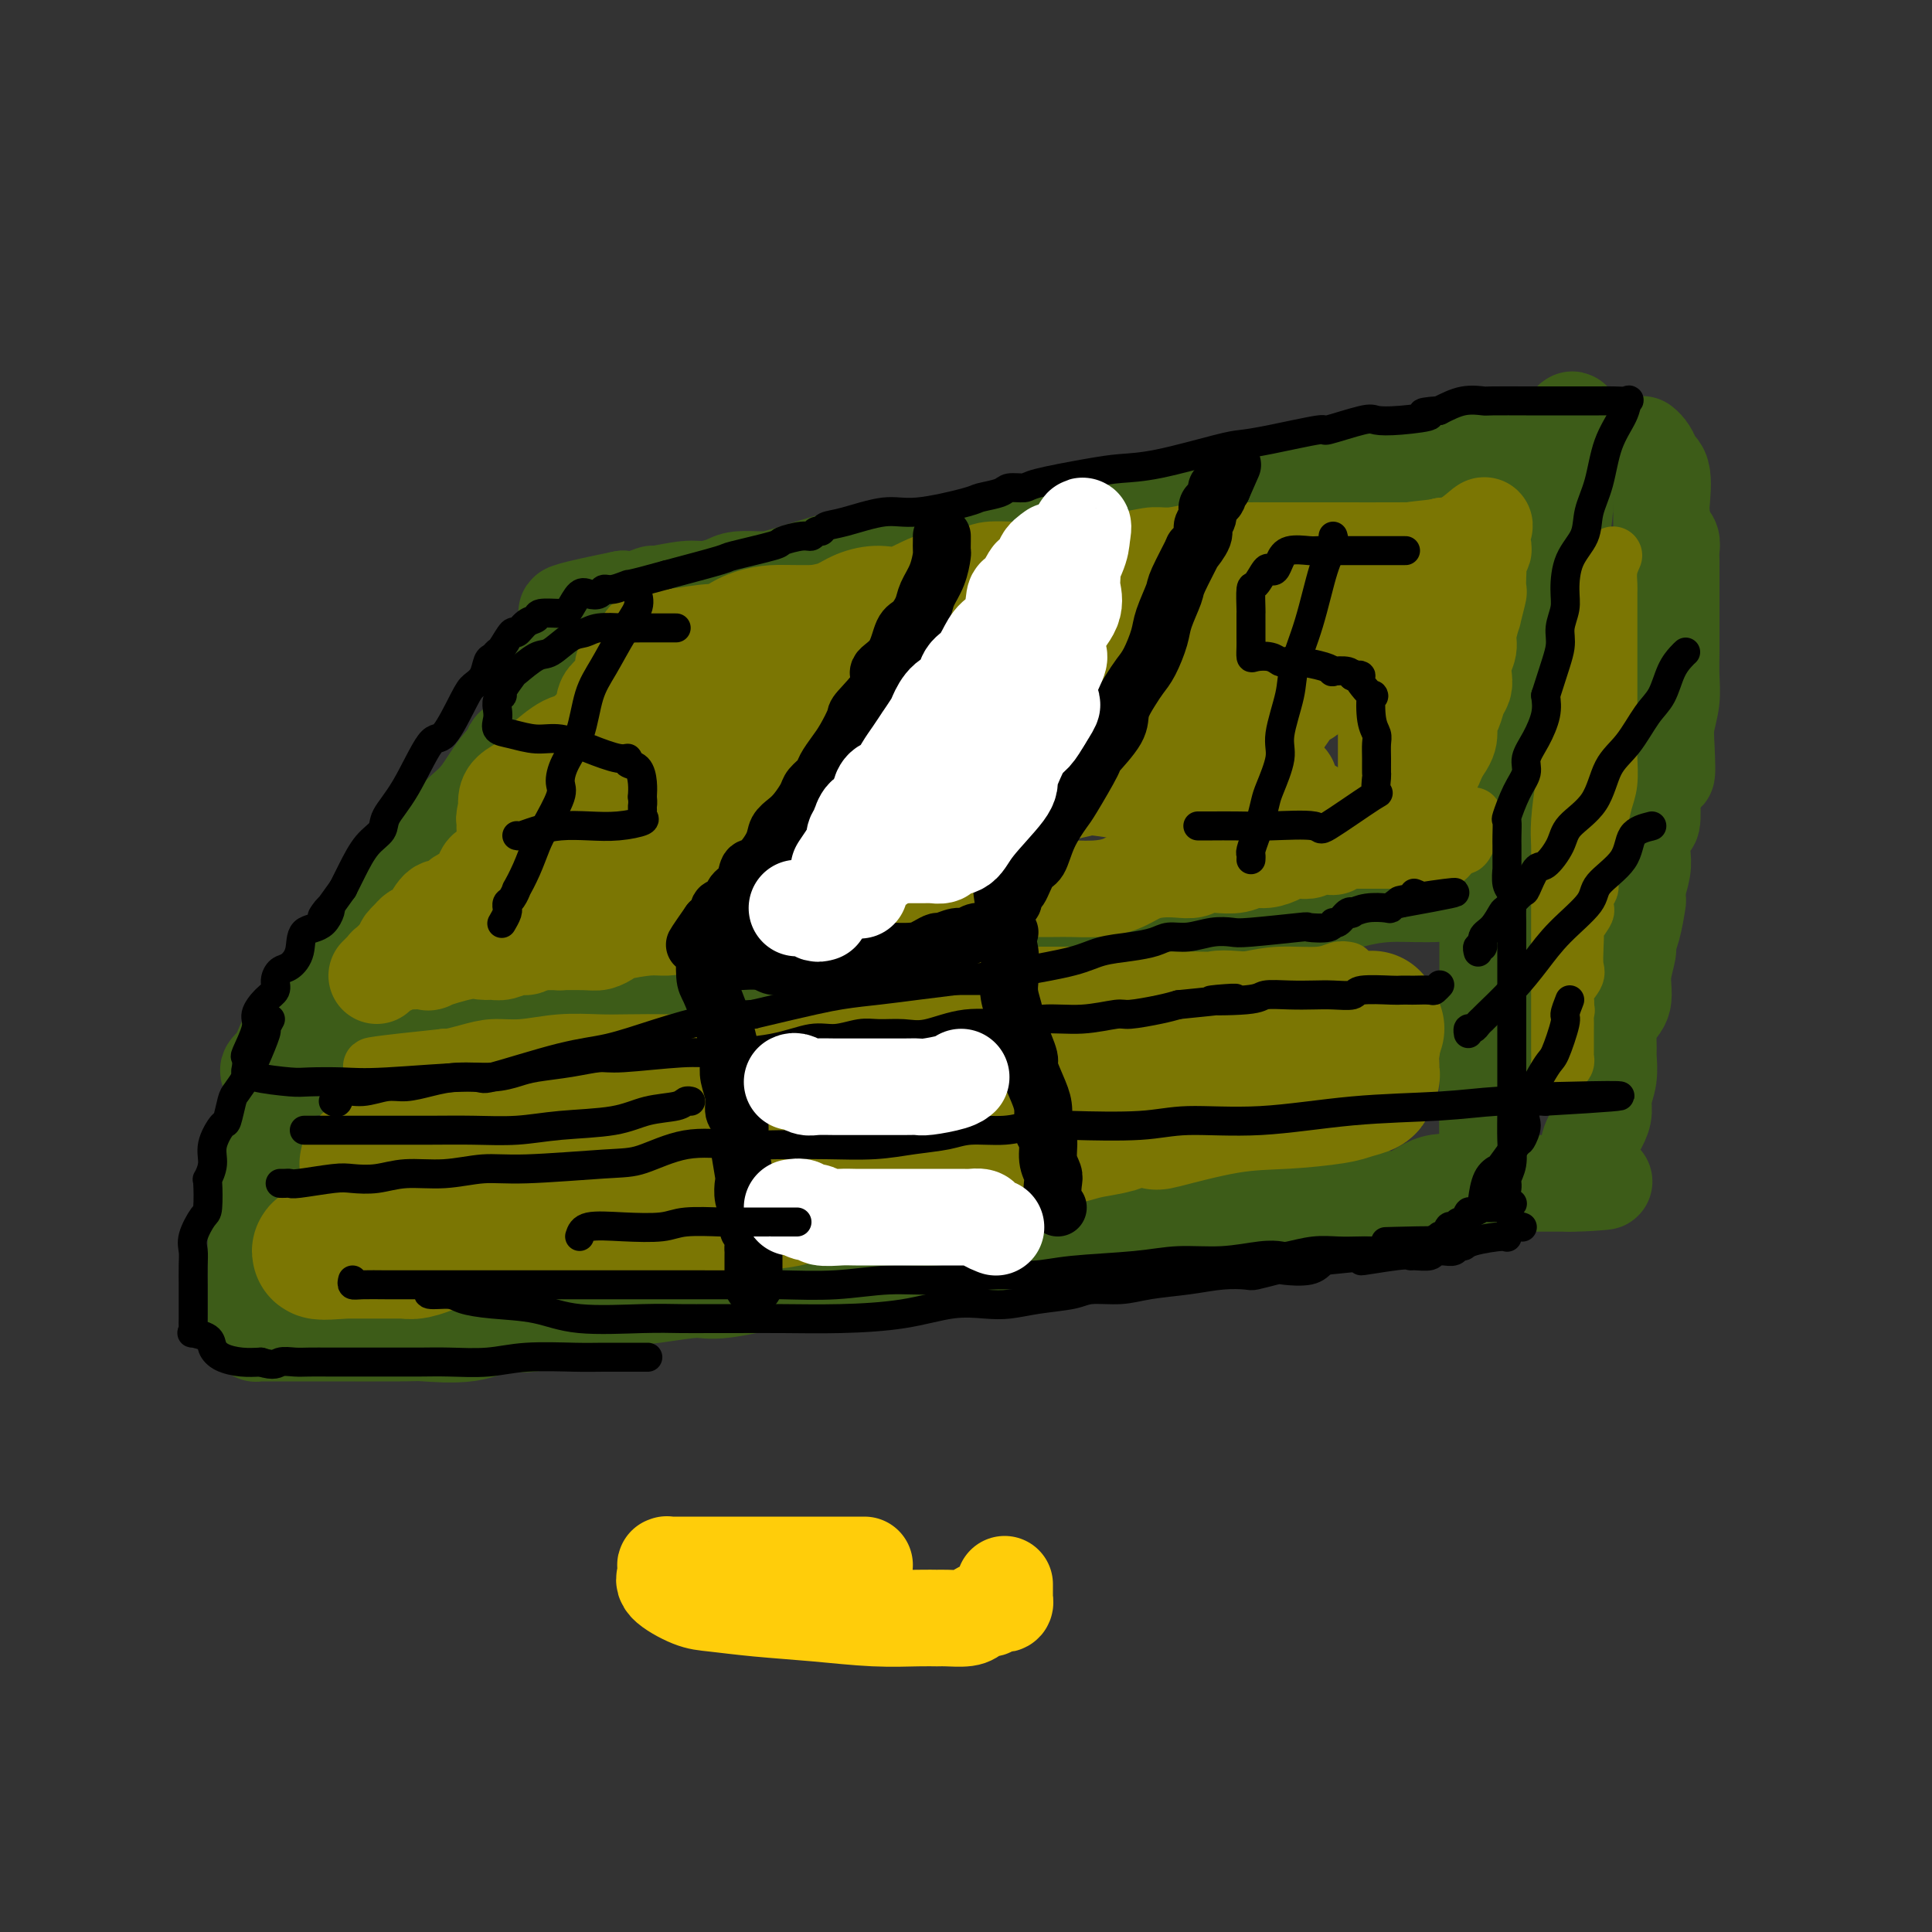 <svg viewBox='0 0 400 400' version='1.1' xmlns='http://www.w3.org/2000/svg' xmlns:xlink='http://www.w3.org/1999/xlink'><rect x="0" y="0" width="400" height="400" fill="#333333" stroke="none"/><g fill='none' stroke='rgb(61,92,24)' stroke-width='20' stroke-linecap='round' stroke-linejoin='round'><path d='M120,140c0.303,0.381 0.605,0.763 -1,3c-1.605,2.237 -5.118,6.330 -8,9c-2.882,2.670 -5.134,3.918 -7,6c-1.866,2.082 -3.345,4.997 -5,7c-1.655,2.003 -3.486,3.095 -5,5c-1.514,1.905 -2.711,4.622 -5,7c-2.289,2.378 -5.671,4.418 -8,7c-2.329,2.582 -3.605,5.707 -5,8c-1.395,2.293 -2.909,3.756 -5,7c-2.091,3.244 -4.759,8.270 -6,10c-1.241,1.730 -1.053,0.165 -2,1c-0.947,0.835 -3.028,4.069 -4,6c-0.972,1.931 -0.836,2.557 -1,3c-0.164,0.443 -0.629,0.703 -1,1c-0.371,0.297 -0.648,0.632 -1,1c-0.352,0.368 -0.781,0.770 0,1c0.781,0.230 2.770,0.287 4,0c1.230,-0.287 1.701,-0.920 2,-1c0.299,-0.080 0.426,0.393 3,0c2.574,-0.393 7.596,-1.652 11,-2c3.404,-0.348 5.190,0.215 8,0c2.810,-0.215 6.642,-1.210 10,-2c3.358,-0.790 6.240,-1.377 9,-2c2.760,-0.623 5.397,-1.283 8,-2c2.603,-0.717 5.172,-1.491 8,-2c2.828,-0.509 5.914,-0.755 9,-1'/><path d='M128,210c12.535,-1.816 7.874,-0.856 8,-1c0.126,-0.144 5.041,-1.390 8,-2c2.959,-0.610 3.963,-0.582 7,-1c3.037,-0.418 8.109,-1.282 12,-2c3.891,-0.718 6.602,-1.292 10,-2c3.398,-0.708 7.483,-1.552 11,-2c3.517,-0.448 6.464,-0.501 10,-1c3.536,-0.499 7.660,-1.445 11,-2c3.340,-0.555 5.898,-0.721 8,-1c2.102,-0.279 3.750,-0.672 6,-1c2.250,-0.328 5.103,-0.593 7,-1c1.897,-0.407 2.837,-0.958 5,-1c2.163,-0.042 5.547,0.425 9,0c3.453,-0.425 6.974,-1.742 8,-2c1.026,-0.258 -0.441,0.543 2,0c2.441,-0.543 8.792,-2.432 13,-3c4.208,-0.568 6.273,0.184 9,0c2.727,-0.184 6.117,-1.303 9,-2c2.883,-0.697 5.259,-0.971 8,-1c2.741,-0.029 5.848,0.188 9,0c3.152,-0.188 6.350,-0.782 8,-1c1.650,-0.218 1.752,-0.059 2,0c0.248,0.059 0.642,0.017 1,0c0.358,-0.017 0.679,-0.008 1,0'/><path d='M310,184c7.495,-1.212 2.733,-2.244 1,-3c-1.733,-0.756 -0.437,-1.238 0,-2c0.437,-0.762 0.016,-1.803 0,-3c-0.016,-1.197 0.373,-2.549 1,-4c0.627,-1.451 1.492,-3.001 2,-5c0.508,-1.999 0.660,-4.448 1,-7c0.340,-2.552 0.870,-5.209 1,-7c0.130,-1.791 -0.139,-2.718 0,-5c0.139,-2.282 0.686,-5.919 1,-8c0.314,-2.081 0.395,-2.607 1,-4c0.605,-1.393 1.734,-3.654 2,-6c0.266,-2.346 -0.331,-4.776 0,-6c0.331,-1.224 1.592,-1.243 2,-3c0.408,-1.757 -0.035,-5.252 0,-7c0.035,-1.748 0.549,-1.748 1,-3c0.451,-1.252 0.838,-3.755 1,-6c0.162,-2.245 0.101,-4.231 0,-5c-0.101,-0.769 -0.240,-0.322 0,-1c0.240,-0.678 0.858,-2.481 1,-3c0.142,-0.519 -0.193,0.245 0,0c0.193,-0.245 0.912,-1.499 1,-2c0.088,-0.501 -0.456,-0.251 -1,0'/><path d='M325,94c1.925,-13.922 -0.762,-3.727 -2,0c-1.238,3.727 -1.028,0.988 -3,0c-1.972,-0.988 -6.127,-0.223 -10,0c-3.873,0.223 -7.465,-0.096 -11,0c-3.535,0.096 -7.013,0.606 -10,1c-2.987,0.394 -5.482,0.673 -8,1c-2.518,0.327 -5.057,0.703 -7,1c-1.943,0.297 -3.288,0.513 -6,1c-2.712,0.487 -6.790,1.243 -10,2c-3.210,0.757 -5.552,1.515 -8,2c-2.448,0.485 -5.002,0.697 -7,1c-1.998,0.303 -3.441,0.696 -5,1c-1.559,0.304 -3.233,0.518 -6,1c-2.767,0.482 -6.626,1.233 -9,2c-2.374,0.767 -3.262,1.549 -5,2c-1.738,0.451 -4.324,0.569 -7,1c-2.676,0.431 -5.441,1.174 -8,2c-2.559,0.826 -4.912,1.734 -7,2c-2.088,0.266 -3.911,-0.111 -7,0c-3.089,0.111 -7.443,0.708 -10,1c-2.557,0.292 -3.316,0.277 -6,1c-2.684,0.723 -7.292,2.184 -10,3c-2.708,0.816 -3.516,0.988 -5,1c-1.484,0.012 -3.646,-0.136 -5,0c-1.354,0.136 -1.902,0.557 -3,1c-1.098,0.443 -2.748,0.907 -4,1c-1.252,0.093 -2.106,-0.185 -4,0c-1.894,0.185 -4.827,0.833 -6,1c-1.173,0.167 -0.585,-0.147 -1,0c-0.415,0.147 -1.833,0.756 -3,1c-1.167,0.244 -2.084,0.122 -3,0'/><path d='M129,124c-22.563,4.582 -6.470,2.537 -1,2c5.470,-0.537 0.317,0.434 -2,1c-2.317,0.566 -1.797,0.726 -2,1c-0.203,0.274 -1.129,0.662 -2,1c-0.871,0.338 -1.686,0.627 -2,1c-0.314,0.373 -0.126,0.830 0,1c0.126,0.170 0.191,0.054 0,0c-0.191,-0.054 -0.639,-0.044 -1,1c-0.361,1.044 -0.634,3.124 -1,4c-0.366,0.876 -0.826,0.549 -1,1c-0.174,0.451 -0.061,1.680 -1,3c-0.939,1.320 -2.930,2.729 -4,4c-1.070,1.271 -1.218,2.403 -1,3c0.218,0.597 0.801,0.659 0,2c-0.801,1.341 -2.988,3.961 -4,5c-1.012,1.039 -0.849,0.497 -1,1c-0.151,0.503 -0.615,2.051 -1,3c-0.385,0.949 -0.691,1.300 -1,2c-0.309,0.700 -0.622,1.749 -1,2c-0.378,0.251 -0.822,-0.295 -1,0c-0.178,0.295 -0.089,1.432 0,2c0.089,0.568 0.180,0.569 0,1c-0.180,0.431 -0.629,1.293 -1,2c-0.371,0.707 -0.664,1.259 -1,2c-0.336,0.741 -0.715,1.672 -1,2c-0.285,0.328 -0.476,0.051 -1,0c-0.524,-0.051 -1.381,0.122 -2,1c-0.619,0.878 -1.001,2.462 -1,3c0.001,0.538 0.385,0.029 0,0c-0.385,-0.029 -1.539,0.420 -2,1c-0.461,0.580 -0.231,1.290 0,2'/><path d='M93,178c-4.376,7.722 -1.816,3.526 -1,2c0.816,-1.526 -0.114,-0.383 -1,0c-0.886,0.383 -1.730,0.004 -2,0c-0.270,-0.004 0.034,0.367 0,1c-0.034,0.633 -0.405,1.529 -1,2c-0.595,0.471 -1.414,0.516 -2,1c-0.586,0.484 -0.941,1.408 -2,2c-1.059,0.592 -2.824,0.852 -4,2c-1.176,1.148 -1.765,3.185 -2,4c-0.235,0.815 -0.118,0.407 0,0'/><path d='M55,236c0.121,0.129 0.243,0.257 0,1c-0.243,0.743 -0.850,2.099 -1,3c-0.150,0.901 0.156,1.346 0,2c-0.156,0.654 -0.774,1.516 -1,3c-0.226,1.484 -0.061,3.590 0,5c0.061,1.410 0.016,2.125 0,4c-0.016,1.875 -0.004,4.911 0,7c0.004,2.089 0.001,3.232 0,4c-0.001,0.768 -0.000,1.161 0,2c0.000,0.839 0.000,2.123 0,3c-0.000,0.877 0.000,1.345 0,2c-0.000,0.655 -0.000,1.496 0,2c0.000,0.504 0.001,0.671 0,1c-0.001,0.329 -0.004,0.820 0,1c0.004,0.180 0.016,0.048 0,0c-0.016,-0.048 -0.060,-0.013 0,0c0.060,0.013 0.223,0.003 2,0c1.777,-0.003 5.170,0.001 7,0c1.830,-0.001 2.099,-0.009 6,0c3.901,0.009 11.434,0.033 15,0c3.566,-0.033 3.165,-0.123 5,0c1.835,0.123 5.906,0.461 9,0c3.094,-0.461 5.212,-1.720 7,-2c1.788,-0.280 3.245,0.418 6,0c2.755,-0.418 6.809,-1.952 10,-3c3.191,-1.048 5.521,-1.610 8,-2c2.479,-0.390 5.108,-0.610 8,-1c2.892,-0.390 6.048,-0.951 8,-1c1.952,-0.049 2.701,0.415 6,0c3.299,-0.415 9.150,-1.707 15,-3'/><path d='M165,264c12.341,-2.283 9.193,-1.992 10,-2c0.807,-0.008 5.570,-0.315 9,-1c3.430,-0.685 5.525,-1.746 8,-2c2.475,-0.254 5.328,0.300 8,0c2.672,-0.300 5.164,-1.456 7,-2c1.836,-0.544 3.017,-0.478 5,-1c1.983,-0.522 4.766,-1.632 7,-2c2.234,-0.368 3.917,0.006 6,0c2.083,-0.006 4.565,-0.393 7,-1c2.435,-0.607 4.822,-1.434 8,-2c3.178,-0.566 7.145,-0.870 10,-1c2.855,-0.130 4.598,-0.086 6,0c1.402,0.086 2.464,0.216 4,0c1.536,-0.216 3.546,-0.777 5,-1c1.454,-0.223 2.351,-0.109 4,0c1.649,0.109 4.048,0.214 6,0c1.952,-0.214 3.456,-0.747 5,-1c1.544,-0.253 3.128,-0.225 5,0c1.872,0.225 4.034,0.649 6,0c1.966,-0.649 3.738,-2.370 6,-3c2.262,-0.630 5.016,-0.169 7,0c1.984,0.169 3.198,0.045 4,0c0.802,-0.045 1.193,-0.012 2,0c0.807,0.012 2.032,0.003 3,0c0.968,-0.003 1.681,-0.001 3,0c1.319,0.001 3.246,0.000 4,0c0.754,-0.000 0.336,-0.000 1,0c0.664,0.000 2.409,0.000 3,0c0.591,-0.000 0.026,-0.000 0,0c-0.026,0.000 0.487,0.000 1,0'/><path d='M325,245c13.408,-0.864 4.429,-0.025 1,0c-3.429,0.025 -1.307,-0.763 0,-1c1.307,-0.237 1.800,0.077 2,0c0.200,-0.077 0.107,-0.544 0,-1c-0.107,-0.456 -0.226,-0.901 0,-1c0.226,-0.099 0.799,0.147 1,0c0.201,-0.147 0.030,-0.686 0,-1c-0.030,-0.314 0.082,-0.404 0,-1c-0.082,-0.596 -0.358,-1.698 0,-3c0.358,-1.302 1.350,-2.804 2,-4c0.650,-1.196 0.959,-2.086 1,-3c0.041,-0.914 -0.186,-1.851 0,-3c0.186,-1.149 0.783,-2.510 1,-4c0.217,-1.490 0.052,-3.111 0,-4c-0.052,-0.889 0.009,-1.047 0,-2c-0.009,-0.953 -0.090,-2.700 0,-4c0.090,-1.300 0.349,-2.154 1,-3c0.651,-0.846 1.694,-1.683 2,-3c0.306,-1.317 -0.125,-3.113 0,-5c0.125,-1.887 0.804,-3.863 1,-5c0.196,-1.137 -0.092,-1.433 0,-2c0.092,-0.567 0.564,-1.404 1,-3c0.436,-1.596 0.835,-3.951 1,-5c0.165,-1.049 0.096,-0.792 0,-1c-0.096,-0.208 -0.219,-0.880 0,-2c0.219,-1.120 0.780,-2.689 1,-4c0.220,-1.311 0.098,-2.365 0,-3c-0.098,-0.635 -0.170,-0.851 0,-2c0.170,-1.149 0.584,-3.233 1,-4c0.416,-0.767 0.833,-0.219 1,-1c0.167,-0.781 0.083,-2.890 0,-5'/><path d='M342,165c2.222,-10.949 2.777,-5.820 3,-5c0.223,0.820 0.112,-2.668 0,-5c-0.112,-2.332 -0.226,-3.509 0,-5c0.226,-1.491 0.793,-3.297 1,-5c0.207,-1.703 0.056,-3.304 0,-5c-0.056,-1.696 -0.015,-3.489 0,-5c0.015,-1.511 0.004,-2.740 0,-4c-0.004,-1.260 -0.001,-2.550 0,-4c0.001,-1.450 0.000,-3.060 0,-4c-0.000,-0.940 0.001,-1.211 0,-2c-0.001,-0.789 -0.004,-2.096 0,-3c0.004,-0.904 0.015,-1.405 0,-2c-0.015,-0.595 -0.056,-1.283 0,-2c0.056,-0.717 0.207,-1.462 0,-2c-0.207,-0.538 -0.774,-0.868 -1,-1c-0.226,-0.132 -0.113,-0.066 0,0'/><path d='M307,184c0.423,-0.166 0.845,-0.333 1,0c0.155,0.333 0.041,1.165 0,2c-0.041,0.835 -0.011,1.673 0,3c0.011,1.327 0.003,3.143 0,4c-0.003,0.857 -0.001,0.754 0,2c0.001,1.246 0.000,3.841 0,5c-0.000,1.159 -0.000,0.881 0,2c0.000,1.119 0.000,3.634 0,5c-0.000,1.366 -0.000,1.584 0,3c0.000,1.416 0.000,4.031 0,6c-0.000,1.969 -0.000,3.291 0,5c0.000,1.709 0.000,3.806 0,5c-0.000,1.194 -0.000,1.486 0,2c0.000,0.514 0.000,1.251 0,2c-0.000,0.749 -0.000,1.512 0,2c0.000,0.488 0.000,0.703 0,1c-0.000,0.297 -0.000,0.678 0,1c0.000,0.322 0.000,0.587 0,1c-0.000,0.413 -0.000,0.975 0,1c0.000,0.025 0.000,-0.488 0,-1'/><path d='M308,235c0.156,7.711 0.044,1.489 0,-1c-0.044,-2.489 -0.022,-1.244 0,0'/><path d='M344,111c0.000,-0.333 0.000,-0.667 0,-1c-0.000,-0.333 -0.001,-0.666 0,-1c0.001,-0.334 0.002,-0.671 0,-1c-0.002,-0.329 -0.008,-0.652 0,-1c0.008,-0.348 0.031,-0.722 0,-1c-0.031,-0.278 -0.116,-0.459 0,-2c0.116,-1.541 0.434,-4.441 0,-6c-0.434,-1.559 -1.619,-1.777 -2,-2c-0.381,-0.223 0.042,-0.452 0,-1c-0.042,-0.548 -0.550,-1.417 -1,-2c-0.450,-0.583 -0.843,-0.881 -1,-1c-0.157,-0.119 -0.079,-0.060 0,0'/></g>
<g fill='none' stroke='rgb(123,118,3)' stroke-width='20' stroke-linecap='round' stroke-linejoin='round'><path d='M129,138c0.060,0.134 0.121,0.268 0,1c-0.121,0.732 -0.423,2.061 -1,3c-0.577,0.939 -1.429,1.488 -2,2c-0.571,0.512 -0.859,0.986 -1,2c-0.141,1.014 -0.134,2.568 -1,4c-0.866,1.432 -2.606,2.740 -4,4c-1.394,1.260 -2.441,2.471 -3,4c-0.559,1.529 -0.630,3.377 -1,4c-0.370,0.623 -1.040,0.021 -2,1c-0.960,0.979 -2.212,3.541 -3,5c-0.788,1.459 -1.114,1.817 -2,3c-0.886,1.183 -2.331,3.193 -3,4c-0.669,0.807 -0.560,0.413 -1,1c-0.440,0.587 -1.427,2.155 -2,3c-0.573,0.845 -0.731,0.968 -1,1c-0.269,0.032 -0.649,-0.027 -1,0c-0.351,0.027 -0.674,0.138 -1,1c-0.326,0.862 -0.654,2.474 -1,3c-0.346,0.526 -0.711,-0.033 -1,0c-0.289,0.033 -0.501,0.659 -1,1c-0.499,0.341 -1.285,0.396 -2,1c-0.715,0.604 -1.357,1.756 -2,2c-0.643,0.244 -1.285,-0.419 -2,0c-0.715,0.419 -1.501,1.919 -2,3c-0.499,1.081 -0.711,1.743 -1,2c-0.289,0.257 -0.655,0.108 -1,0c-0.345,-0.108 -0.670,-0.174 -1,0c-0.330,0.174 -0.665,0.587 -1,1'/><path d='M85,194c-2.779,2.547 -0.725,1.415 0,1c0.725,-0.415 0.122,-0.111 1,0c0.878,0.111 3.236,0.030 5,0c1.764,-0.030 2.934,-0.007 5,0c2.066,0.007 5.030,-0.001 8,0c2.970,0.001 5.947,0.012 9,0c3.053,-0.012 6.182,-0.045 8,0c1.818,0.045 2.323,0.170 3,0c0.677,-0.170 1.524,-0.636 2,-1c0.476,-0.364 0.580,-0.627 2,-1c1.420,-0.373 4.157,-0.855 6,-1c1.843,-0.145 2.793,0.048 4,0c1.207,-0.048 2.672,-0.339 4,-1c1.328,-0.661 2.520,-1.694 4,-2c1.480,-0.306 3.246,0.114 5,0c1.754,-0.114 3.494,-0.761 5,-1c1.506,-0.239 2.779,-0.068 4,0c1.221,0.068 2.392,0.033 3,0c0.608,-0.033 0.654,-0.065 1,0c0.346,0.065 0.994,0.228 2,0c1.006,-0.228 2.372,-0.849 4,-1c1.628,-0.151 3.519,0.166 5,0c1.481,-0.166 2.553,-0.814 4,-1c1.447,-0.186 3.271,0.090 5,0c1.729,-0.090 3.365,-0.545 5,-1'/><path d='M189,185c7.257,-0.558 3.899,0.047 4,0c0.101,-0.047 3.661,-0.744 6,-1c2.339,-0.256 3.457,-0.069 5,0c1.543,0.069 3.510,0.019 5,0c1.490,-0.019 2.502,-0.007 4,0c1.498,0.007 3.481,0.009 5,0c1.519,-0.009 2.573,-0.031 4,0c1.427,0.031 3.228,0.113 5,0c1.772,-0.113 3.514,-0.422 5,-1c1.486,-0.578 2.715,-1.427 4,-2c1.285,-0.573 2.625,-0.872 4,-1c1.375,-0.128 2.784,-0.086 4,0c1.216,0.086 2.240,0.215 3,0c0.760,-0.215 1.256,-0.775 2,-1c0.744,-0.225 1.736,-0.116 3,0c1.264,0.116 2.800,0.238 4,0c1.200,-0.238 2.065,-0.834 3,-1c0.935,-0.166 1.942,0.100 3,0c1.058,-0.100 2.168,-0.567 3,-1c0.832,-0.433 1.386,-0.834 2,-1c0.614,-0.166 1.287,-0.098 2,0c0.713,0.098 1.467,0.225 2,0c0.533,-0.225 0.847,-0.804 1,-1c0.153,-0.196 0.146,-0.010 1,0c0.854,0.010 2.569,-0.158 3,0c0.431,0.158 -0.420,0.640 0,0c0.420,-0.640 2.113,-2.403 3,-3c0.887,-0.597 0.968,-0.028 1,0c0.032,0.028 0.016,-0.486 0,-1'/><path d='M280,171c0.818,-0.614 0.865,-0.150 1,0c0.135,0.150 0.360,-0.015 1,0c0.640,0.015 1.695,0.212 2,0c0.305,-0.212 -0.138,-0.831 0,-1c0.138,-0.169 0.859,0.111 1,0c0.141,-0.111 -0.298,-0.615 0,-1c0.298,-0.385 1.334,-0.653 2,-1c0.666,-0.347 0.963,-0.774 1,-1c0.037,-0.226 -0.187,-0.250 0,-1c0.187,-0.750 0.785,-2.227 1,-3c0.215,-0.773 0.047,-0.844 0,-1c-0.047,-0.156 0.029,-0.398 0,-1c-0.029,-0.602 -0.162,-1.564 0,-2c0.162,-0.436 0.618,-0.347 1,-1c0.382,-0.653 0.688,-2.047 1,-3c0.312,-0.953 0.628,-1.464 1,-2c0.372,-0.536 0.801,-1.095 1,-2c0.199,-0.905 0.170,-2.155 0,-3c-0.170,-0.845 -0.479,-1.284 0,-2c0.479,-0.716 1.747,-1.710 2,-3c0.253,-1.290 -0.510,-2.876 0,-4c0.510,-1.124 2.294,-1.786 3,-3c0.706,-1.214 0.333,-2.979 0,-4c-0.333,-1.021 -0.626,-1.299 0,-2c0.626,-0.701 2.171,-1.827 3,-3c0.829,-1.173 0.940,-2.394 1,-3c0.060,-0.606 0.068,-0.595 0,-1c-0.068,-0.405 -0.210,-1.224 0,-2c0.210,-0.776 0.774,-1.507 1,-2c0.226,-0.493 0.113,-0.746 0,-1'/><path d='M303,118c2.489,-8.067 0.713,-3.233 0,-2c-0.713,1.233 -0.363,-1.134 0,-2c0.363,-0.866 0.741,-0.232 0,0c-0.741,0.232 -2.599,0.062 -5,0c-2.401,-0.062 -5.345,-0.017 -9,0c-3.655,0.017 -8.020,0.005 -12,0c-3.980,-0.005 -7.574,-0.002 -10,0c-2.426,0.002 -3.685,0.005 -5,0c-1.315,-0.005 -2.687,-0.016 -4,0c-1.313,0.016 -2.567,0.059 -4,0c-1.433,-0.059 -3.045,-0.218 -5,0c-1.955,0.218 -4.253,0.815 -6,1c-1.747,0.185 -2.944,-0.041 -4,0c-1.056,0.041 -1.971,0.350 -6,1c-4.029,0.650 -11.174,1.641 -15,2c-3.826,0.359 -4.335,0.086 -5,0c-0.665,-0.086 -1.487,0.015 -3,0c-1.513,-0.015 -3.718,-0.147 -5,0c-1.282,0.147 -1.641,0.574 -2,1'/><path d='M203,119c-7.528,0.762 -3.350,0.168 -3,0c0.350,-0.168 -3.130,0.091 -6,1c-2.870,0.909 -5.130,2.467 -7,3c-1.870,0.533 -3.348,0.042 -5,0c-1.652,-0.042 -3.477,0.365 -5,1c-1.523,0.635 -2.745,1.499 -4,2c-1.255,0.501 -2.544,0.641 -4,1c-1.456,0.359 -3.081,0.937 -4,1c-0.919,0.063 -1.133,-0.390 -2,0c-0.867,0.390 -2.386,1.623 -3,2c-0.614,0.377 -0.323,-0.102 -1,0c-0.677,0.102 -2.321,0.787 -3,1c-0.679,0.213 -0.393,-0.044 -1,0c-0.607,0.044 -2.109,0.389 -3,1c-0.891,0.611 -1.173,1.486 -2,2c-0.827,0.514 -2.199,0.666 -3,1c-0.801,0.334 -1.031,0.851 -2,1c-0.969,0.149 -2.676,-0.069 -3,0c-0.324,0.069 0.735,0.427 0,1c-0.735,0.573 -3.262,1.362 -4,2c-0.738,0.638 0.315,1.124 0,1c-0.315,-0.124 -1.996,-0.860 -3,0c-1.004,0.860 -1.330,3.315 -2,4c-0.670,0.685 -1.683,-0.399 -4,1c-2.317,1.399 -5.936,5.281 -8,7c-2.064,1.719 -2.571,1.275 -4,2c-1.429,0.725 -3.781,2.620 -5,4c-1.219,1.380 -1.306,2.246 -2,3c-0.694,0.754 -1.994,1.395 -3,2c-1.006,0.605 -1.716,1.173 -2,2c-0.284,0.827 -0.142,1.914 0,3'/><path d='M105,168c-1.103,1.943 -0.360,1.799 0,2c0.360,0.201 0.336,0.747 0,1c-0.336,0.253 -0.983,0.211 0,1c0.983,0.789 3.598,2.407 6,3c2.402,0.593 4.591,0.160 7,0c2.409,-0.160 5.036,-0.049 9,0c3.964,0.049 9.264,0.035 14,0c4.736,-0.035 8.908,-0.091 13,0c4.092,0.091 8.103,0.330 12,0c3.897,-0.330 7.679,-1.228 12,-2c4.321,-0.772 9.181,-1.418 13,-2c3.819,-0.582 6.596,-1.100 14,-3c7.404,-1.900 19.434,-5.180 25,-6c5.566,-0.820 4.668,0.822 9,0c4.332,-0.822 13.894,-4.106 19,-6c5.106,-1.894 5.756,-2.396 6,-3c0.244,-0.604 0.082,-1.309 0,-2c-0.082,-0.691 -0.083,-1.369 0,-2c0.083,-0.631 0.251,-1.215 0,-2c-0.251,-0.785 -0.920,-1.772 -2,-3c-1.080,-1.228 -2.571,-2.697 -5,-4c-2.429,-1.303 -5.798,-2.440 -11,-4c-5.202,-1.560 -12.239,-3.543 -19,-5c-6.761,-1.457 -13.248,-2.389 -19,-3c-5.752,-0.611 -10.769,-0.903 -18,-1c-7.231,-0.097 -16.675,-0.001 -22,0c-5.325,0.001 -6.530,-0.092 -8,0c-1.470,0.092 -3.203,0.371 -5,1c-1.797,0.629 -3.656,1.608 -5,3c-1.344,1.392 -2.172,3.196 -3,5'/><path d='M147,136c-2.571,1.579 -2.499,1.027 -3,2c-0.501,0.973 -1.575,3.470 -2,5c-0.425,1.530 -0.199,2.094 0,3c0.199,0.906 0.373,2.155 0,3c-0.373,0.845 -1.292,1.288 0,2c1.292,0.712 4.795,1.695 8,2c3.205,0.305 6.113,-0.069 9,0c2.887,0.069 5.752,0.580 10,0c4.248,-0.580 9.880,-2.252 15,-4c5.120,-1.748 9.728,-3.572 14,-5c4.272,-1.428 8.208,-2.460 12,-5c3.792,-2.540 7.441,-6.590 9,-8c1.559,-1.410 1.027,-0.181 1,0c-0.027,0.181 0.449,-0.686 0,-1c-0.449,-0.314 -1.824,-0.075 -3,0c-1.176,0.075 -2.152,-0.014 -5,0c-2.848,0.014 -7.569,0.132 -12,1c-4.431,0.868 -8.573,2.485 -13,3c-4.427,0.515 -9.140,-0.072 -13,0c-3.860,0.072 -6.865,0.804 -9,1c-2.135,0.196 -3.398,-0.144 -4,0c-0.602,0.144 -0.543,0.771 -1,1c-0.457,0.229 -1.432,0.062 -2,0c-0.568,-0.062 -0.730,-0.017 -2,0c-1.270,0.017 -3.649,0.005 -5,0c-1.351,-0.005 -1.676,-0.002 -2,0'/><path d='M149,136c-11.289,0.774 -4.513,0.207 -3,0c1.513,-0.207 -2.239,-0.056 -4,0c-1.761,0.056 -1.532,0.015 -2,0c-0.468,-0.015 -1.635,-0.004 -2,0c-0.365,0.004 0.070,0.002 0,0c-0.070,-0.002 -0.646,-0.004 -1,0c-0.354,0.004 -0.488,0.013 -1,0c-0.512,-0.013 -1.404,-0.050 -2,0c-0.596,0.050 -0.898,0.186 -1,0c-0.102,-0.186 -0.005,-0.695 0,-1c0.005,-0.305 -0.083,-0.407 0,-1c0.083,-0.593 0.338,-1.675 1,-2c0.662,-0.325 1.732,0.109 4,0c2.268,-0.109 5.735,-0.761 8,-1c2.265,-0.239 3.329,-0.064 5,0c1.671,0.064 3.950,0.017 9,0c5.050,-0.017 12.871,-0.005 17,0c4.129,0.005 4.564,0.002 5,0'/><path d='M182,131c8.749,-0.155 6.621,-0.041 8,0c1.379,0.041 6.264,0.011 10,0c3.736,-0.011 6.322,-0.003 9,0c2.678,0.003 5.448,0.001 8,0c2.552,-0.001 4.887,-0.000 7,0c2.113,0.000 4.004,0.000 6,0c1.996,-0.000 4.098,-0.000 6,0c1.902,0.000 3.604,0.001 6,0c2.396,-0.001 5.487,-0.004 8,0c2.513,0.004 4.449,0.015 6,0c1.551,-0.015 2.718,-0.057 4,0c1.282,0.057 2.681,0.211 4,0c1.319,-0.211 2.560,-0.789 3,-1c0.440,-0.211 0.079,-0.057 0,0c-0.079,0.057 0.125,0.017 1,0c0.875,-0.017 2.421,-0.012 3,0c0.579,0.012 0.189,0.032 0,0c-0.189,-0.032 -0.178,-0.115 0,1c0.178,1.115 0.523,3.430 0,5c-0.523,1.570 -1.915,2.396 -3,4c-1.085,1.604 -1.862,3.988 -3,6c-1.138,2.012 -2.637,3.653 -4,5c-1.363,1.347 -2.589,2.400 -3,3c-0.411,0.600 -0.007,0.749 0,1c0.007,0.251 -0.383,0.606 -1,1c-0.617,0.394 -1.462,0.827 -2,1c-0.538,0.173 -0.769,0.087 -1,0'/><path d='M254,157c-2.663,1.719 -3.822,0.516 -5,0c-1.178,-0.516 -2.375,-0.345 -5,-1c-2.625,-0.655 -6.676,-2.137 -11,-3c-4.324,-0.863 -8.919,-1.107 -13,-2c-4.081,-0.893 -7.647,-2.435 -11,-3c-3.353,-0.565 -6.492,-0.151 -8,0c-1.508,0.151 -1.387,0.041 -3,0c-1.613,-0.041 -4.962,-0.011 -7,0c-2.038,0.011 -2.765,0.003 -4,0c-1.235,-0.003 -2.978,-0.002 -5,0c-2.022,0.002 -4.323,0.006 -6,0c-1.677,-0.006 -2.729,-0.023 -6,1c-3.271,1.023 -8.759,3.086 -13,4c-4.241,0.914 -7.235,0.677 -11,1c-3.765,0.323 -8.301,1.204 -13,2c-4.699,0.796 -9.560,1.506 -12,2c-2.440,0.494 -2.458,0.771 -3,1c-0.542,0.229 -1.606,0.409 -2,1c-0.394,0.591 -0.117,1.594 1,2c1.117,0.406 3.074,0.214 5,0c1.926,-0.214 3.821,-0.450 7,0c3.179,0.450 7.641,1.585 12,2c4.359,0.415 8.616,0.111 13,0c4.384,-0.111 8.897,-0.030 13,0c4.103,0.030 7.797,0.008 11,0c3.203,-0.008 5.915,-0.002 9,0c3.085,0.002 6.542,0.001 10,0'/><path d='M197,164c13.588,0.292 7.557,0.023 7,0c-0.557,-0.023 4.358,0.201 7,0c2.642,-0.201 3.010,-0.826 5,-1c1.990,-0.174 5.601,0.104 9,0c3.399,-0.104 6.587,-0.590 11,-1c4.413,-0.410 10.053,-0.745 13,-1c2.947,-0.255 3.202,-0.429 4,-1c0.798,-0.571 2.138,-1.540 3,-2c0.862,-0.460 1.246,-0.411 2,-1c0.754,-0.589 1.879,-1.815 3,-3c1.121,-1.185 2.239,-2.330 3,-3c0.761,-0.670 1.165,-0.867 2,-2c0.835,-1.133 2.101,-3.204 3,-4c0.899,-0.796 1.431,-0.317 2,-1c0.569,-0.683 1.175,-2.529 2,-4c0.825,-1.471 1.869,-2.569 3,-4c1.131,-1.431 2.349,-3.195 3,-4c0.651,-0.805 0.734,-0.649 1,-1c0.266,-0.351 0.715,-1.207 1,-2c0.285,-0.793 0.406,-1.522 1,-2c0.594,-0.478 1.660,-0.706 2,-1c0.340,-0.294 -0.046,-0.656 0,0c0.046,0.656 0.523,2.328 1,4'/><path d='M285,130c0.033,0.578 -0.383,0.024 0,1c0.383,0.976 1.567,3.482 2,5c0.433,1.518 0.116,2.048 0,3c-0.116,0.952 -0.031,2.328 0,4c0.031,1.672 0.008,3.641 0,5c-0.008,1.359 -0.002,2.108 0,3c0.002,0.892 0.001,1.928 0,3c-0.001,1.072 -0.000,2.181 0,3c0.000,0.819 0.000,1.347 0,2c-0.000,0.653 -0.001,1.431 0,2c0.001,0.569 0.004,0.930 0,1c-0.004,0.070 -0.016,-0.149 0,0c0.016,0.149 0.061,0.666 0,1c-0.061,0.334 -0.228,0.484 0,1c0.228,0.516 0.852,1.397 1,2c0.148,0.603 -0.180,0.930 0,1c0.180,0.070 0.867,-0.115 1,0c0.133,0.115 -0.288,0.531 0,0c0.288,-0.531 1.283,-2.008 2,-3c0.717,-0.992 1.155,-1.498 2,-2c0.845,-0.502 2.099,-1.001 3,-2c0.901,-0.999 1.451,-2.500 2,-4'/><path d='M298,156c1.997,-2.574 1.988,-3.508 2,-4c0.012,-0.492 0.045,-0.541 0,-1c-0.045,-0.459 -0.170,-1.330 0,-2c0.170,-0.670 0.633,-1.141 1,-2c0.367,-0.859 0.638,-2.106 1,-3c0.362,-0.894 0.814,-1.434 1,-2c0.186,-0.566 0.106,-1.159 0,-2c-0.106,-0.841 -0.240,-1.930 0,-3c0.240,-1.070 0.853,-2.119 1,-3c0.147,-0.881 -0.171,-1.592 0,-3c0.171,-1.408 0.830,-3.512 1,-4c0.170,-0.488 -0.150,0.641 0,0c0.150,-0.641 0.771,-3.053 1,-4c0.229,-0.947 0.065,-0.429 0,-1c-0.065,-0.571 -0.031,-2.231 0,-3c0.031,-0.769 0.060,-0.646 0,-1c-0.060,-0.354 -0.209,-1.183 0,-2c0.209,-0.817 0.776,-1.620 1,-2c0.224,-0.380 0.104,-0.337 0,-1c-0.104,-0.663 -0.193,-2.033 0,-3c0.193,-0.967 0.667,-1.529 0,-1c-0.667,0.529 -2.476,2.151 -4,3c-1.524,0.849 -2.762,0.924 -4,1'/><path d='M299,113c-2.240,0.562 -3.841,0.467 -7,1c-3.159,0.533 -7.877,1.695 -11,2c-3.123,0.305 -4.650,-0.247 -6,0c-1.350,0.247 -2.521,1.293 -4,2c-1.479,0.707 -3.264,1.074 -4,1c-0.736,-0.074 -0.421,-0.589 -1,0c-0.579,0.589 -2.050,2.281 -3,3c-0.950,0.719 -1.379,0.464 -2,1c-0.621,0.536 -1.434,1.865 -2,3c-0.566,1.135 -0.883,2.078 -1,3c-0.117,0.922 -0.033,1.822 0,3c0.033,1.178 0.015,2.634 0,4c-0.015,1.366 -0.028,2.641 0,4c0.028,1.359 0.098,2.803 0,5c-0.098,2.197 -0.365,5.147 1,8c1.365,2.853 4.361,5.608 6,7c1.639,1.392 1.922,1.421 2,2c0.078,0.579 -0.048,1.707 1,3c1.048,1.293 3.270,2.750 4,3c0.730,0.250 -0.034,-0.706 -1,-1c-0.966,-0.294 -2.135,0.076 -4,0c-1.865,-0.076 -4.425,-0.597 -7,-1c-2.575,-0.403 -5.164,-0.686 -8,-1c-2.836,-0.314 -5.918,-0.657 -9,-1'/><path d='M243,164c-5.882,-0.558 -6.088,0.047 -8,0c-1.912,-0.047 -5.529,-0.744 -8,-1c-2.471,-0.256 -3.795,-0.069 -5,0c-1.205,0.069 -2.292,0.022 -3,0c-0.708,-0.022 -1.036,-0.019 -2,0c-0.964,0.019 -2.562,0.054 -4,0c-1.438,-0.054 -2.714,-0.199 -4,0c-1.286,0.199 -2.581,0.741 -4,1c-1.419,0.259 -2.960,0.236 -5,1c-2.040,0.764 -4.577,2.316 -6,3c-1.423,0.684 -1.731,0.501 -5,1c-3.269,0.499 -9.501,1.682 -12,2c-2.499,0.318 -1.267,-0.227 -2,0c-0.733,0.227 -3.432,1.227 -6,2c-2.568,0.773 -5.007,1.321 -7,2c-1.993,0.679 -3.541,1.490 -5,2c-1.459,0.510 -2.829,0.721 -4,1c-1.171,0.279 -2.144,0.627 -3,1c-0.856,0.373 -1.595,0.772 -3,1c-1.405,0.228 -3.476,0.283 -5,1c-1.524,0.717 -2.501,2.094 -4,3c-1.499,0.906 -3.520,1.342 -5,2c-1.480,0.658 -2.420,1.539 -4,2c-1.580,0.461 -3.799,0.501 -5,1c-1.201,0.499 -1.383,1.457 -2,2c-0.617,0.543 -1.671,0.671 -2,1c-0.329,0.329 0.065,0.858 0,1c-0.065,0.142 -0.590,-0.102 -1,0c-0.410,0.102 -0.705,0.551 -1,1'/><path d='M118,194c-3.785,2.027 -1.248,0.596 -1,0c0.248,-0.596 -1.793,-0.357 -3,0c-1.207,0.357 -1.580,0.832 -2,1c-0.420,0.168 -0.888,0.030 -1,0c-0.112,-0.030 0.132,0.048 0,0c-0.132,-0.048 -0.640,-0.223 -1,0c-0.360,0.223 -0.571,0.845 -1,1c-0.429,0.155 -1.075,-0.157 -2,0c-0.925,0.157 -2.128,0.782 -3,1c-0.872,0.218 -1.413,0.030 -2,0c-0.587,-0.030 -1.219,0.097 -2,0c-0.781,-0.097 -1.711,-0.418 -4,0c-2.289,0.418 -5.935,1.576 -7,2c-1.065,0.424 0.453,0.112 0,0c-0.453,-0.112 -2.877,-0.026 -4,0c-1.123,0.026 -0.946,-0.007 -1,0c-0.054,0.007 -0.339,0.054 -1,0c-0.661,-0.054 -1.696,-0.208 -2,0c-0.304,0.208 0.125,0.777 0,1c-0.125,0.223 -0.804,0.098 -1,0c-0.196,-0.098 0.092,-0.171 0,0c-0.092,0.171 -0.563,0.584 -1,1c-0.437,0.416 -0.839,0.833 -1,1c-0.161,0.167 -0.080,0.083 0,0'/></g>
<g fill='none' stroke='rgb(123,118,3)' stroke-width='28' stroke-linecap='round' stroke-linejoin='round'><path d='M76,241c0.639,0.138 1.278,0.276 2,0c0.722,-0.276 1.526,-0.967 3,-1c1.474,-0.033 3.617,0.591 6,0c2.383,-0.591 5.007,-2.396 7,-3c1.993,-0.604 3.354,-0.007 5,0c1.646,0.007 3.575,-0.574 6,-1c2.425,-0.426 5.346,-0.695 8,-1c2.654,-0.305 5.041,-0.645 7,-1c1.959,-0.355 3.489,-0.726 5,-1c1.511,-0.274 3.004,-0.450 5,-1c1.996,-0.550 4.495,-1.472 7,-2c2.505,-0.528 5.016,-0.662 6,-1c0.984,-0.338 0.439,-0.879 3,-1c2.561,-0.121 8.226,0.179 12,0c3.774,-0.179 5.658,-0.837 8,-1c2.342,-0.163 5.142,0.167 7,0c1.858,-0.167 2.773,-0.833 4,-1c1.227,-0.167 2.767,0.166 4,0c1.233,-0.166 2.161,-0.829 3,-1c0.839,-0.171 1.589,0.150 3,0c1.411,-0.150 3.483,-0.771 5,-1c1.517,-0.229 2.478,-0.065 4,0c1.522,0.065 3.604,0.031 5,0c1.396,-0.031 2.106,-0.061 3,0c0.894,0.061 1.972,0.212 3,0c1.028,-0.212 2.008,-0.788 3,-1c0.992,-0.212 1.998,-0.061 3,0c1.002,0.061 2.001,0.030 3,0'/><path d='M216,223c11.938,-1.161 6.782,-1.565 6,-2c-0.782,-0.435 2.810,-0.901 5,-1c2.190,-0.099 2.980,0.169 4,0c1.020,-0.169 2.271,-0.775 3,-1c0.729,-0.225 0.935,-0.068 2,0c1.065,0.068 2.988,0.046 4,0c1.012,-0.046 1.113,-0.118 2,0c0.887,0.118 2.560,0.425 4,0c1.440,-0.425 2.646,-1.582 3,-2c0.354,-0.418 -0.146,-0.098 0,0c0.146,0.098 0.938,-0.025 2,0c1.062,0.025 2.395,0.199 3,0c0.605,-0.199 0.481,-0.770 1,-1c0.519,-0.230 1.681,-0.118 3,0c1.319,0.118 2.796,0.243 4,0c1.204,-0.243 2.134,-0.854 3,-1c0.866,-0.146 1.668,0.172 2,0c0.332,-0.172 0.195,-0.833 1,-1c0.805,-0.167 2.554,0.162 3,0c0.446,-0.162 -0.410,-0.814 0,-1c0.410,-0.186 2.085,0.094 3,0c0.915,-0.094 1.068,-0.563 2,-1c0.932,-0.437 2.642,-0.844 4,-1c1.358,-0.156 2.364,-0.063 3,0c0.636,0.063 0.902,0.094 1,0c0.098,-0.094 0.028,-0.313 0,0c-0.028,0.313 -0.014,1.156 0,2'/><path d='M284,213c0.619,1.333 0.167,3.667 0,5c-0.167,1.333 -0.049,1.667 0,2c0.049,0.333 0.030,0.667 0,1c-0.030,0.333 -0.070,0.667 0,1c0.070,0.333 0.250,0.666 0,1c-0.250,0.334 -0.929,0.667 -1,1c-0.071,0.333 0.468,0.664 0,1c-0.468,0.336 -1.942,0.676 -3,1c-1.058,0.324 -1.701,0.633 -4,1c-2.299,0.367 -6.255,0.791 -10,1c-3.745,0.209 -7.280,0.203 -12,1c-4.720,0.797 -10.626,2.399 -13,3c-2.374,0.601 -1.217,0.202 -2,0c-0.783,-0.202 -3.504,-0.207 -5,0c-1.496,0.207 -1.765,0.627 -3,1c-1.235,0.373 -3.436,0.698 -5,1c-1.564,0.302 -2.492,0.580 -4,1c-1.508,0.420 -3.596,0.981 -6,2c-2.404,1.019 -5.126,2.497 -7,3c-1.874,0.503 -2.902,0.033 -5,0c-2.098,-0.033 -5.267,0.371 -8,1c-2.733,0.629 -5.030,1.482 -7,2c-1.970,0.518 -3.612,0.702 -6,1c-2.388,0.298 -5.520,0.711 -8,1c-2.480,0.289 -4.307,0.456 -6,1c-1.693,0.544 -3.252,1.466 -5,2c-1.748,0.534 -3.685,0.679 -6,1c-2.315,0.321 -5.008,0.817 -7,1c-1.992,0.183 -3.283,0.052 -5,0c-1.717,-0.052 -3.858,-0.026 -6,0'/><path d='M140,250c-22.966,4.157 -10.381,2.550 -7,2c3.381,-0.550 -2.442,-0.041 -7,0c-4.558,0.041 -7.851,-0.384 -10,0c-2.149,0.384 -3.153,1.578 -5,2c-1.847,0.422 -4.537,0.071 -6,0c-1.463,-0.071 -1.698,0.138 -2,0c-0.302,-0.138 -0.671,-0.621 -2,0c-1.329,0.621 -3.618,2.348 -5,3c-1.382,0.652 -1.858,0.231 -2,0c-0.142,-0.231 0.050,-0.272 -1,0c-1.050,0.272 -3.340,0.858 -4,1c-0.660,0.142 0.311,-0.158 0,0c-0.311,0.158 -1.904,0.774 -3,1c-1.096,0.226 -1.694,0.060 -2,0c-0.306,-0.060 -0.320,-0.016 -1,0c-0.680,0.016 -2.027,0.004 -3,0c-0.973,-0.004 -1.574,-0.001 -2,0c-0.426,0.001 -0.677,0.000 -1,0c-0.323,-0.000 -0.717,-0.000 -1,0c-0.283,0.000 -0.454,0.000 -1,0c-0.546,-0.000 -1.466,-0.000 -2,0c-0.534,0.000 -0.682,0.000 -1,0c-0.318,-0.000 -0.805,-0.000 -1,0c-0.195,0.000 -0.097,0.000 0,0'/><path d='M71,259c-10.289,0.956 -1.511,-1.156 2,-2c3.511,-0.844 1.756,-0.422 0,0'/><path d='M146,240c0.594,0.338 1.188,0.676 2,0c0.812,-0.676 1.842,-2.367 3,-3c1.158,-0.633 2.446,-0.208 4,0c1.554,0.208 3.376,0.199 4,0c0.624,-0.199 0.050,-0.587 1,-1c0.950,-0.413 3.423,-0.851 5,-1c1.577,-0.149 2.257,-0.011 3,0c0.743,0.011 1.550,-0.107 3,0c1.450,0.107 3.544,0.438 6,0c2.456,-0.438 5.273,-1.644 8,-2c2.727,-0.356 5.362,0.139 8,0c2.638,-0.139 5.277,-0.912 7,-1c1.723,-0.088 2.529,0.510 4,0c1.471,-0.510 3.608,-2.129 5,-3c1.392,-0.871 2.040,-0.994 3,-1c0.960,-0.006 2.233,0.106 3,0c0.767,-0.106 1.028,-0.428 3,-1c1.972,-0.572 5.656,-1.393 7,-2c1.344,-0.607 0.350,-0.999 1,-1c0.650,-0.001 2.944,0.388 5,0c2.056,-0.388 3.873,-1.553 5,-2c1.127,-0.447 1.564,-0.175 2,0c0.436,0.175 0.870,0.253 2,0c1.130,-0.253 2.957,-0.837 4,-1c1.043,-0.163 1.304,0.096 2,0c0.696,-0.096 1.828,-0.547 3,-1c1.172,-0.453 2.383,-0.909 4,-1c1.617,-0.091 3.640,0.182 5,0c1.360,-0.182 2.059,-0.818 3,-1c0.941,-0.182 2.126,0.091 3,0c0.874,-0.091 1.437,-0.545 2,-1'/><path d='M266,217c9.635,-2.564 2.721,-1.476 1,-1c-1.721,0.476 1.751,0.338 4,0c2.249,-0.338 3.276,-0.875 4,-1c0.724,-0.125 1.146,0.164 2,0c0.854,-0.164 2.142,-0.780 3,-1c0.858,-0.220 1.287,-0.045 2,0c0.713,0.045 1.712,-0.041 2,0c0.288,0.041 -0.133,0.208 0,0c0.133,-0.208 0.821,-0.792 1,-1c0.179,-0.208 -0.150,-0.041 -1,0c-0.850,0.041 -2.223,-0.045 -4,0c-1.777,0.045 -3.960,0.222 -6,0c-2.040,-0.222 -3.936,-0.844 -5,-1c-1.064,-0.156 -1.296,0.154 -2,0c-0.704,-0.154 -1.879,-0.773 -3,-1c-1.121,-0.227 -2.186,-0.061 -3,0c-0.814,0.061 -1.375,0.017 -2,0c-0.625,-0.017 -1.312,-0.009 -2,0'/><path d='M257,211c-5.105,-0.464 -4.366,-0.123 -5,0c-0.634,0.123 -2.641,0.029 -5,0c-2.359,-0.029 -5.068,0.006 -7,0c-1.932,-0.006 -3.085,-0.054 -4,0c-0.915,0.054 -1.590,0.211 -3,0c-1.410,-0.211 -3.553,-0.789 -5,-1c-1.447,-0.211 -2.199,-0.057 -3,0c-0.801,0.057 -1.653,0.015 -3,0c-1.347,-0.015 -3.189,-0.004 -5,0c-1.811,0.004 -3.593,0.001 -5,0c-1.407,-0.001 -2.441,-0.000 -4,0c-1.559,0.000 -3.644,0.000 -6,0c-2.356,-0.000 -4.982,-0.000 -6,0c-1.018,0.000 -0.428,0.000 -1,0c-0.572,-0.000 -2.306,-0.000 -3,0c-0.694,0.000 -0.347,0.000 0,0'/></g>
<g fill='none' stroke='rgb(123,118,3)' stroke-width='12' stroke-linecap='round' stroke-linejoin='round'><path d='M334,115c-0.423,0.960 -0.845,1.921 -1,3c-0.155,1.079 -0.041,2.278 0,3c0.041,0.722 0.011,0.969 0,2c-0.011,1.031 -0.003,2.848 0,4c0.003,1.152 0.001,1.639 0,3c-0.001,1.361 -0.000,3.596 0,5c0.000,1.404 -0.000,1.977 0,3c0.000,1.023 0.001,2.496 0,4c-0.001,1.504 -0.003,3.038 0,5c0.003,1.962 0.012,4.353 0,6c-0.012,1.647 -0.046,2.552 0,4c0.046,1.448 0.171,3.440 0,5c-0.171,1.560 -0.638,2.689 -1,4c-0.362,1.311 -0.619,2.803 -1,4c-0.381,1.197 -0.886,2.099 -1,3c-0.114,0.901 0.162,1.802 0,3c-0.162,1.198 -0.762,2.692 -1,4c-0.238,1.308 -0.114,2.428 0,3c0.114,0.572 0.219,0.595 0,1c-0.219,0.405 -0.763,1.192 -1,2c-0.237,0.808 -0.169,1.636 0,2c0.169,0.364 0.437,0.265 0,1c-0.437,0.735 -1.579,2.303 -2,3c-0.421,0.697 -0.120,0.522 0,1c0.120,0.478 0.060,1.609 0,3c-0.060,1.391 -0.121,3.041 0,4c0.121,0.959 0.424,1.226 0,2c-0.424,0.774 -1.576,2.055 -2,3c-0.424,0.945 -0.121,1.556 0,2c0.121,0.444 0.061,0.722 0,1'/><path d='M324,208c-1.392,7.579 -0.373,3.525 0,2c0.373,-1.525 0.100,-0.521 0,0c-0.100,0.521 -0.027,0.559 0,1c0.027,0.441 0.007,1.284 0,2c-0.007,0.716 -0.001,1.305 0,2c0.001,0.695 -0.004,1.497 0,2c0.004,0.503 0.015,0.707 0,1c-0.015,0.293 -0.057,0.676 0,1c0.057,0.324 0.211,0.591 0,1c-0.211,0.409 -0.789,0.961 -1,1c-0.211,0.039 -0.057,-0.434 0,-1c0.057,-0.566 0.015,-1.224 0,-3c-0.015,-1.776 -0.004,-4.668 0,-6c0.004,-1.332 0.001,-1.102 0,-3c-0.001,-1.898 -0.000,-5.925 0,-8c0.000,-2.075 0.000,-2.200 0,-3c-0.000,-0.800 -0.001,-2.275 0,-4c0.001,-1.725 0.003,-3.699 0,-6c-0.003,-2.301 -0.011,-4.931 0,-7c0.011,-2.069 0.042,-3.579 0,-5c-0.042,-1.421 -0.155,-2.752 0,-5c0.155,-2.248 0.580,-5.413 1,-8c0.420,-2.587 0.834,-4.596 1,-7c0.166,-2.404 0.083,-5.202 0,-8'/><path d='M325,147c0.354,-12.722 0.238,-7.526 1,-7c0.762,0.526 2.400,-3.618 3,-6c0.600,-2.382 0.161,-3.003 0,-4c-0.161,-0.997 -0.043,-2.370 0,-3c0.043,-0.630 0.012,-0.516 0,-1c-0.012,-0.484 -0.003,-1.567 0,-2c0.003,-0.433 0.002,-0.217 0,0'/><path d='M305,169c0.120,0.745 0.240,1.490 0,2c-0.240,0.510 -0.842,0.784 -1,1c-0.158,0.216 0.126,0.373 0,1c-0.126,0.627 -0.663,1.723 -1,2c-0.337,0.277 -0.474,-0.266 -1,0c-0.526,0.266 -1.441,1.339 -2,2c-0.559,0.661 -0.764,0.909 -2,1c-1.236,0.091 -3.505,0.024 -5,0c-1.495,-0.024 -2.215,-0.007 -4,0c-1.785,0.007 -4.634,0.002 -7,0c-2.366,-0.002 -4.247,-0.001 -5,0c-0.753,0.001 -0.376,0.000 0,0'/><path d='M279,201c-0.592,-0.119 -1.185,-0.239 -2,0c-0.815,0.239 -1.853,0.835 -4,1c-2.147,0.165 -5.402,-0.101 -8,0c-2.598,0.101 -4.540,0.570 -7,1c-2.460,0.430 -5.437,0.819 -8,1c-2.563,0.181 -4.713,0.152 -7,0c-2.287,-0.152 -4.711,-0.426 -7,0c-2.289,0.426 -4.442,1.553 -6,2c-1.558,0.447 -2.521,0.214 -4,0c-1.479,-0.214 -3.474,-0.410 -6,0c-2.526,0.410 -5.582,1.427 -8,2c-2.418,0.573 -4.199,0.703 -9,1c-4.801,0.297 -12.622,0.763 -18,1c-5.378,0.237 -8.315,0.246 -12,1c-3.685,0.754 -8.120,2.255 -12,3c-3.880,0.745 -7.206,0.736 -10,1c-2.794,0.264 -5.055,0.802 -7,1c-1.945,0.198 -3.572,0.057 -6,0c-2.428,-0.057 -5.656,-0.030 -8,0c-2.344,0.030 -3.802,0.063 -6,0c-2.198,-0.063 -5.135,-0.224 -8,0c-2.865,0.224 -5.657,0.831 -8,1c-2.343,0.169 -4.236,-0.099 -6,0c-1.764,0.099 -3.398,0.565 -5,1c-1.602,0.435 -3.172,0.839 -4,1c-0.828,0.161 -0.914,0.081 -1,0'/><path d='M92,219c-29.089,3.022 -8.311,1.578 0,1c8.311,-0.578 4.156,-0.289 0,0'/><path d='M122,236c7.353,0.000 14.705,0.000 19,0c4.295,-0.000 5.532,-0.000 12,0c6.468,0.000 18.168,0.000 24,0c5.832,-0.000 5.798,-0.001 9,0c3.202,0.001 9.641,0.004 15,0c5.359,-0.004 9.639,-0.016 14,0c4.361,0.016 8.804,0.061 13,0c4.196,-0.061 8.144,-0.226 12,0c3.856,0.226 7.621,0.844 9,1c1.379,0.156 0.371,-0.150 0,0c-0.371,0.150 -0.106,0.757 0,1c0.106,0.243 0.053,0.121 0,0'/></g>
<g fill='none' stroke='rgb(0,0,0)' stroke-width='12' stroke-linecap='round' stroke-linejoin='round'><path d='M195,111c0.004,0.201 0.008,0.403 0,1c-0.008,0.597 -0.029,1.590 0,2c0.029,0.410 0.107,0.236 0,1c-0.107,0.764 -0.399,2.467 -1,4c-0.601,1.533 -1.510,2.896 -2,4c-0.490,1.104 -0.560,1.948 -1,3c-0.440,1.052 -1.249,2.313 -2,3c-0.751,0.687 -1.445,0.801 -2,2c-0.555,1.199 -0.970,3.485 -2,5c-1.030,1.515 -2.674,2.261 -3,3c-0.326,0.739 0.667,1.471 0,3c-0.667,1.529 -2.995,3.855 -4,5c-1.005,1.145 -0.688,1.107 -1,2c-0.312,0.893 -1.253,2.715 -2,4c-0.747,1.285 -1.298,2.034 -2,3c-0.702,0.966 -1.553,2.149 -2,3c-0.447,0.851 -0.490,1.369 -1,2c-0.510,0.631 -1.489,1.376 -2,2c-0.511,0.624 -0.555,1.127 -1,2c-0.445,0.873 -1.292,2.115 -2,3c-0.708,0.885 -1.279,1.411 -2,2c-0.721,0.589 -1.593,1.239 -2,2c-0.407,0.761 -0.351,1.631 -1,3c-0.649,1.369 -2.004,3.235 -3,4c-0.996,0.765 -1.634,0.429 -2,1c-0.366,0.571 -0.461,2.050 -1,3c-0.539,0.950 -1.523,1.371 -2,2c-0.477,0.629 -0.447,1.468 -1,2c-0.553,0.532 -1.687,0.759 -2,1c-0.313,0.241 0.196,0.498 0,1c-0.196,0.502 -1.098,1.251 -2,2'/><path d='M147,191c-5.641,8.042 -2.244,3.648 -1,2c1.244,-1.648 0.333,-0.551 0,0c-0.333,0.551 -0.090,0.557 0,1c0.090,0.443 0.026,1.323 0,2c-0.026,0.677 -0.014,1.151 0,1c0.014,-0.151 0.031,-0.926 0,0c-0.031,0.926 -0.110,3.553 0,5c0.110,1.447 0.408,1.714 1,3c0.592,1.286 1.478,3.592 2,5c0.522,1.408 0.680,1.917 1,3c0.320,1.083 0.803,2.741 1,4c0.197,1.259 0.109,2.118 0,3c-0.109,0.882 -0.239,1.788 0,3c0.239,1.212 0.848,2.729 1,4c0.152,1.271 -0.152,2.295 0,3c0.152,0.705 0.759,1.090 1,2c0.241,0.910 0.116,2.344 0,3c-0.116,0.656 -0.224,0.533 0,2c0.224,1.467 0.778,4.523 1,6c0.222,1.477 0.111,1.375 0,2c-0.111,0.625 -0.222,1.976 0,3c0.222,1.024 0.778,1.721 1,2c0.222,0.279 0.111,0.139 0,0'/><path d='M155,250c1.233,9.452 0.316,3.583 0,2c-0.316,-1.583 -0.032,1.120 0,2c0.032,0.880 -0.188,-0.062 0,0c0.188,0.062 0.782,1.130 1,2c0.218,0.870 0.058,1.542 0,2c-0.058,0.458 -0.016,0.700 0,1c0.016,0.300 0.004,0.656 0,1c-0.004,0.344 -0.001,0.674 0,1c0.001,0.326 0.000,0.648 0,1c-0.000,0.352 -0.000,0.733 0,1c0.000,0.267 0.000,0.418 0,1c-0.000,0.582 -0.000,1.595 0,2c0.000,0.405 0.000,0.203 0,0'/><path d='M219,250c-0.414,-0.550 -0.828,-1.100 -1,-2c-0.172,-0.900 -0.103,-2.151 0,-3c0.103,-0.849 0.238,-1.298 0,-2c-0.238,-0.702 -0.850,-1.659 -1,-3c-0.150,-1.341 0.162,-3.067 0,-4c-0.162,-0.933 -0.798,-1.072 -1,-2c-0.202,-0.928 0.030,-2.644 0,-4c-0.030,-1.356 -0.324,-2.352 -1,-4c-0.676,-1.648 -1.735,-3.948 -2,-5c-0.265,-1.052 0.265,-0.854 0,-2c-0.265,-1.146 -1.325,-3.634 -2,-5c-0.675,-1.366 -0.966,-1.610 -1,-2c-0.034,-0.390 0.188,-0.926 0,-2c-0.188,-1.074 -0.786,-2.687 -1,-4c-0.214,-1.313 -0.043,-2.327 0,-3c0.043,-0.673 -0.041,-1.004 0,-2c0.041,-0.996 0.207,-2.655 0,-4c-0.207,-1.345 -0.788,-2.374 -1,-3c-0.212,-0.626 -0.057,-0.847 0,-1c0.057,-0.153 0.015,-0.237 0,-1c-0.015,-0.763 -0.004,-2.205 0,-3c0.004,-0.795 0.001,-0.941 0,-1c-0.001,-0.059 -0.001,-0.029 0,0'/><path d='M208,188c-1.526,-9.984 0.158,-3.943 1,-2c0.842,1.943 0.843,-0.211 1,-1c0.157,-0.789 0.469,-0.211 1,-1c0.531,-0.789 1.280,-2.944 2,-4c0.720,-1.056 1.409,-1.012 2,-2c0.591,-0.988 1.083,-3.007 2,-5c0.917,-1.993 2.260,-3.961 3,-5c0.740,-1.039 0.876,-1.148 2,-3c1.124,-1.852 3.235,-5.447 4,-7c0.765,-1.553 0.183,-1.063 1,-2c0.817,-0.937 3.034,-3.302 4,-5c0.966,-1.698 0.683,-2.730 1,-4c0.317,-1.270 1.236,-2.778 2,-4c0.764,-1.222 1.375,-2.159 2,-3c0.625,-0.841 1.264,-1.586 2,-3c0.736,-1.414 1.568,-3.499 2,-5c0.432,-1.501 0.464,-2.420 1,-4c0.536,-1.580 1.577,-3.820 2,-5c0.423,-1.180 0.228,-1.299 1,-3c0.772,-1.701 2.512,-4.983 3,-6c0.488,-1.017 -0.276,0.232 0,0c0.276,-0.232 1.594,-1.946 2,-3c0.406,-1.054 -0.098,-1.448 0,-2c0.098,-0.552 0.797,-1.261 1,-2c0.203,-0.739 -0.090,-1.508 0,-2c0.090,-0.492 0.563,-0.706 1,-1c0.437,-0.294 0.839,-0.666 1,-1c0.161,-0.334 0.082,-0.628 0,-1c-0.082,-0.372 -0.166,-0.820 0,-1c0.166,-0.180 0.583,-0.090 1,0'/><path d='M253,101c3.667,-8.333 1.833,-4.167 0,0'/><path d='M149,197c0.481,-0.000 0.961,-0.000 1,0c0.039,0.000 -0.365,0.000 1,0c1.365,-0.000 4.498,-0.000 7,0c2.502,0.000 4.371,0.001 6,0c1.629,-0.001 3.016,-0.003 5,0c1.984,0.003 4.563,0.011 7,0c2.437,-0.011 4.731,-0.040 7,0c2.269,0.040 4.513,0.150 6,0c1.487,-0.150 2.219,-0.561 3,-1c0.781,-0.439 1.613,-0.906 2,-1c0.387,-0.094 0.331,0.185 1,0c0.669,-0.185 2.063,-0.834 3,-1c0.937,-0.166 1.417,0.152 2,0c0.583,-0.152 1.271,-0.773 2,-1c0.729,-0.227 1.501,-0.061 2,0c0.499,0.061 0.725,0.016 1,0c0.275,-0.016 0.599,-0.004 1,0c0.401,0.004 0.878,0.001 1,0c0.122,-0.001 -0.112,-0.000 0,0c0.112,0.000 0.569,0.000 1,0c0.431,-0.000 0.838,-0.000 1,0c0.162,0.000 0.081,0.000 0,0'/></g>
<g fill='none' stroke='rgb(0,0,0)' stroke-width='6' stroke-linecap='round' stroke-linejoin='round'><path d='M69,228c0.397,0.235 0.793,0.470 1,0c0.207,-0.470 0.224,-1.645 1,-2c0.776,-0.355 2.312,0.111 4,0c1.688,-0.111 3.528,-0.800 5,-1c1.472,-0.200 2.575,0.087 4,0c1.425,-0.087 3.172,-0.548 5,-1c1.828,-0.452 3.736,-0.894 6,-1c2.264,-0.106 4.882,0.125 7,0c2.118,-0.125 3.735,-0.607 5,-1c1.265,-0.393 2.179,-0.698 4,-1c1.821,-0.302 4.550,-0.602 7,-1c2.450,-0.398 4.620,-0.893 6,-1c1.380,-0.107 1.968,0.174 5,0c3.032,-0.174 8.508,-0.802 12,-1c3.492,-0.198 5.000,0.034 8,0c3.000,-0.034 7.490,-0.335 11,-1c3.510,-0.665 6.038,-1.695 8,-2c1.962,-0.305 3.358,0.117 5,0c1.642,-0.117 3.531,-0.771 5,-1c1.469,-0.229 2.520,-0.032 4,0c1.480,0.032 3.390,-0.101 5,0c1.610,0.101 2.920,0.434 5,0c2.080,-0.434 4.928,-1.637 8,-2c3.072,-0.363 6.367,0.114 9,0c2.633,-0.114 4.606,-0.818 7,-1c2.394,-0.182 5.211,0.158 8,0c2.789,-0.158 5.552,-0.816 7,-1c1.448,-0.184 1.582,0.104 3,0c1.418,-0.104 4.119,-0.601 6,-1c1.881,-0.399 2.940,-0.699 4,-1'/><path d='M244,208c19.773,-1.944 9.205,-1.306 7,-1c-2.205,0.306 3.952,0.278 7,0c3.048,-0.278 2.985,-0.805 4,-1c1.015,-0.195 3.107,-0.056 5,0c1.893,0.056 3.586,0.029 5,0c1.414,-0.029 2.549,-0.060 4,0c1.451,0.060 3.219,0.212 4,0c0.781,-0.212 0.574,-0.789 2,-1c1.426,-0.211 4.484,-0.057 6,0c1.516,0.057 1.491,0.016 2,0c0.509,-0.016 1.552,-0.008 2,0c0.448,0.008 0.302,0.016 1,0c0.698,-0.016 2.239,-0.057 3,0c0.761,0.057 0.740,0.211 1,0c0.260,-0.211 0.801,-0.788 1,-1c0.199,-0.212 0.057,-0.061 0,0c-0.057,0.061 -0.028,0.030 0,0'/><path d='M58,245c0.320,0.008 0.639,0.016 1,0c0.361,-0.016 0.762,-0.056 1,0c0.238,0.056 0.311,0.207 2,0c1.689,-0.207 4.994,-0.772 7,-1c2.006,-0.228 2.713,-0.118 4,0c1.287,0.118 3.156,0.243 5,0c1.844,-0.243 3.665,-0.853 6,-1c2.335,-0.147 5.184,0.170 8,0c2.816,-0.170 5.600,-0.827 8,-1c2.400,-0.173 4.418,0.140 9,0c4.582,-0.140 11.730,-0.731 16,-1c4.270,-0.269 5.663,-0.216 8,-1c2.337,-0.784 5.617,-2.405 9,-3c3.383,-0.595 6.871,-0.162 10,0c3.129,0.162 5.901,0.055 9,0c3.099,-0.055 6.524,-0.057 10,0c3.476,0.057 7.002,0.174 10,0c2.998,-0.174 5.469,-0.639 8,-1c2.531,-0.361 5.123,-0.619 7,-1c1.877,-0.381 3.038,-0.886 5,-1c1.962,-0.114 4.723,0.161 7,0c2.277,-0.161 4.070,-0.759 6,-1c1.930,-0.241 3.998,-0.124 8,0c4.002,0.124 9.938,0.255 14,0c4.062,-0.255 6.249,-0.895 10,-1c3.751,-0.105 9.066,0.325 15,0c5.934,-0.325 12.487,-1.407 19,-2c6.513,-0.593 12.984,-0.698 18,-1c5.016,-0.302 8.576,-0.801 12,-1c3.424,-0.199 6.712,-0.100 10,0'/><path d='M320,228c28.356,-1.622 10.244,-1.178 3,-1c-7.244,0.178 -3.622,0.089 0,0'/><path d='M73,265c-0.105,0.423 -0.211,0.845 0,1c0.211,0.155 0.738,0.041 2,0c1.262,-0.041 3.259,-0.011 5,0c1.741,0.011 3.227,0.003 6,0c2.773,-0.003 6.834,-0.001 11,0c4.166,0.001 8.437,-0.000 15,0c6.563,0.000 15.419,0.001 21,0c5.581,-0.001 7.886,-0.004 11,0c3.114,0.004 7.038,0.016 10,0c2.962,-0.016 4.964,-0.061 8,0c3.036,0.061 7.108,0.227 11,0c3.892,-0.227 7.604,-0.849 11,-1c3.396,-0.151 6.475,0.167 10,0c3.525,-0.167 7.496,-0.819 11,-1c3.504,-0.181 6.542,0.110 9,0c2.458,-0.110 4.338,-0.622 8,-1c3.662,-0.378 9.107,-0.623 13,-1c3.893,-0.377 6.234,-0.884 9,-1c2.766,-0.116 5.957,0.161 9,0c3.043,-0.161 5.937,-0.761 8,-1c2.063,-0.239 3.294,-0.116 4,0c0.706,0.116 0.888,0.227 2,0c1.112,-0.227 3.155,-0.792 5,-1c1.845,-0.208 3.492,-0.058 5,0c1.508,0.058 2.879,0.026 4,0c1.121,-0.026 1.994,-0.045 3,0c1.006,0.045 2.145,0.156 3,0c0.855,-0.156 1.428,-0.578 2,-1'/><path d='M289,258c17.894,-1.464 4.630,-1.125 0,-1c-4.630,0.125 -0.626,0.034 1,0c1.626,-0.034 0.874,-0.013 1,0c0.126,0.013 1.129,0.017 2,0c0.871,-0.017 1.609,-0.055 2,0c0.391,0.055 0.433,0.203 1,0c0.567,-0.203 1.657,-0.757 2,-1c0.343,-0.243 -0.063,-0.175 0,0c0.063,0.175 0.594,0.455 1,0c0.406,-0.455 0.686,-1.646 1,-2c0.314,-0.354 0.660,0.131 1,0c0.340,-0.131 0.672,-0.876 1,-1c0.328,-0.124 0.651,0.373 1,0c0.349,-0.373 0.723,-1.617 1,-2c0.277,-0.383 0.455,0.093 1,0c0.545,-0.093 1.455,-0.757 2,-1c0.545,-0.243 0.723,-0.065 1,0c0.277,0.065 0.651,0.018 1,0c0.349,-0.018 0.671,-0.005 1,0c0.329,0.005 0.664,0.003 1,0'/><path d='M311,250c3.626,-1.306 1.689,-0.570 1,-1c-0.689,-0.430 -0.132,-2.025 0,-3c0.132,-0.975 -0.161,-1.330 0,-2c0.161,-0.670 0.775,-1.655 1,-3c0.225,-1.345 0.060,-3.049 0,-5c-0.060,-1.951 -0.016,-4.149 0,-6c0.016,-1.851 0.004,-3.355 0,-5c-0.004,-1.645 -0.001,-3.431 0,-6c0.001,-2.569 0.000,-5.919 0,-8c-0.000,-2.081 -0.000,-2.892 0,-4c0.000,-1.108 0.001,-2.514 0,-5c-0.001,-2.486 -0.004,-6.054 0,-8c0.004,-1.946 0.015,-2.271 0,-3c-0.015,-0.729 -0.057,-1.863 0,-3c0.057,-1.137 0.211,-2.277 0,-3c-0.211,-0.723 -0.789,-1.030 -1,-2c-0.211,-0.970 -0.057,-2.602 0,-3c0.057,-0.398 0.015,0.439 0,0c-0.015,-0.439 -0.004,-2.153 0,-3c0.004,-0.847 -0.000,-0.825 0,-1c0.000,-0.175 0.006,-0.546 0,-1c-0.006,-0.454 -0.022,-0.992 0,-2c0.022,-1.008 0.081,-2.485 0,-3c-0.081,-0.515 -0.303,-0.068 0,-1c0.303,-0.932 1.132,-3.242 2,-5c0.868,-1.758 1.774,-2.963 2,-4c0.226,-1.037 -0.228,-1.907 0,-3c0.228,-1.093 1.138,-2.410 2,-4c0.862,-1.590 1.675,-3.454 2,-5c0.325,-1.546 0.163,-2.773 0,-4'/><path d='M320,144c1.934,-6.098 2.768,-8.342 3,-10c0.232,-1.658 -0.137,-2.728 0,-4c0.137,-1.272 0.781,-2.744 1,-4c0.219,-1.256 0.012,-2.296 0,-4c-0.012,-1.704 0.169,-4.071 1,-6c0.831,-1.929 2.310,-3.419 3,-5c0.690,-1.581 0.591,-3.254 1,-5c0.409,-1.746 1.328,-3.564 2,-6c0.672,-2.436 1.098,-5.490 2,-8c0.902,-2.510 2.279,-4.476 3,-6c0.721,-1.524 0.787,-2.604 1,-3c0.213,-0.396 0.574,-0.106 0,0c-0.574,0.106 -2.081,0.028 -3,0c-0.919,-0.028 -1.248,-0.008 -3,0c-1.752,0.008 -4.925,0.002 -7,0c-2.075,-0.002 -3.050,-0.002 -4,0c-0.950,0.002 -1.873,0.006 -4,0c-2.127,-0.006 -5.457,-0.022 -7,0c-1.543,0.022 -1.300,0.083 -2,0c-0.700,-0.083 -2.343,-0.309 -4,0c-1.657,0.309 -3.329,1.155 -5,2'/><path d='M298,85c-6.199,0.478 -2.195,0.672 -2,1c0.195,0.328 -3.417,0.790 -6,1c-2.583,0.210 -4.136,0.168 -5,0c-0.864,-0.168 -1.039,-0.462 -3,0c-1.961,0.462 -5.707,1.680 -7,2c-1.293,0.320 -0.132,-0.258 -2,0c-1.868,0.258 -6.763,1.351 -10,2c-3.237,0.649 -4.814,0.856 -6,1c-1.186,0.144 -1.982,0.227 -5,1c-3.018,0.773 -8.260,2.235 -12,3c-3.740,0.765 -5.979,0.831 -8,1c-2.021,0.169 -3.823,0.440 -7,1c-3.177,0.560 -7.727,1.407 -10,2c-2.273,0.593 -2.268,0.931 -3,1c-0.732,0.069 -2.200,-0.131 -3,0c-0.800,0.131 -0.930,0.594 -2,1c-1.070,0.406 -3.080,0.757 -4,1c-0.920,0.243 -0.751,0.379 -3,1c-2.249,0.621 -6.917,1.725 -10,2c-3.083,0.275 -4.580,-0.281 -7,0c-2.420,0.281 -5.761,1.400 -8,2c-2.239,0.600 -3.374,0.682 -4,1c-0.626,0.318 -0.743,0.873 -1,1c-0.257,0.127 -0.653,-0.174 -1,0c-0.347,0.174 -0.644,0.824 -1,1c-0.356,0.176 -0.770,-0.123 -2,0c-1.230,0.123 -3.274,0.668 -4,1c-0.726,0.332 -0.133,0.450 -2,1c-1.867,0.550 -6.195,1.533 -8,2c-1.805,0.467 -1.087,0.419 -3,1c-1.913,0.581 -6.456,1.790 -11,3'/><path d='M138,119c-8.621,2.399 -7.675,1.897 -8,2c-0.325,0.103 -1.921,0.809 -3,1c-1.079,0.191 -1.641,-0.135 -2,0c-0.359,0.135 -0.517,0.730 -1,1c-0.483,0.270 -1.293,0.215 -2,0c-0.707,-0.215 -1.312,-0.590 -2,0c-0.688,0.590 -1.458,2.146 -2,3c-0.542,0.854 -0.856,1.008 -2,1c-1.144,-0.008 -3.117,-0.177 -4,0c-0.883,0.177 -0.674,0.699 -1,1c-0.326,0.301 -1.187,0.381 -2,1c-0.813,0.619 -1.580,1.777 -2,2c-0.420,0.223 -0.494,-0.489 -1,0c-0.506,0.489 -1.444,2.179 -2,3c-0.556,0.821 -0.730,0.773 -1,1c-0.270,0.227 -0.637,0.731 -1,1c-0.363,0.269 -0.723,0.305 -1,1c-0.277,0.695 -0.470,2.049 -1,3c-0.530,0.951 -1.397,1.499 -2,2c-0.603,0.501 -0.943,0.956 -2,3c-1.057,2.044 -2.831,5.678 -4,7c-1.169,1.322 -1.734,0.333 -3,2c-1.266,1.667 -3.235,5.989 -5,9c-1.765,3.011 -3.327,4.710 -4,6c-0.673,1.290 -0.459,2.170 -1,3c-0.541,0.830 -1.838,1.608 -3,3c-1.162,1.392 -2.189,3.398 -3,5c-0.811,1.602 -1.405,2.801 -2,4'/><path d='M71,184c-6.560,9.251 -3.960,4.878 -3,4c0.960,-0.878 0.279,1.739 -1,3c-1.279,1.261 -3.156,1.167 -4,2c-0.844,0.833 -0.656,2.594 -1,4c-0.344,1.406 -1.222,2.459 -2,3c-0.778,0.541 -1.456,0.571 -2,1c-0.544,0.429 -0.953,1.256 -1,2c-0.047,0.744 0.267,1.405 0,2c-0.267,0.595 -1.115,1.124 -2,2c-0.885,0.876 -1.806,2.098 -2,3c-0.194,0.902 0.339,1.486 0,3c-0.339,1.514 -1.550,3.960 -2,5c-0.450,1.040 -0.137,0.674 0,1c0.137,0.326 0.099,1.345 0,2c-0.099,0.655 -0.259,0.946 0,1c0.259,0.054 0.939,-0.129 1,0c0.061,0.129 -0.496,0.572 1,1c1.496,0.428 5.044,0.842 7,1c1.956,0.158 2.320,0.060 4,0c1.680,-0.060 4.677,-0.082 7,0c2.323,0.082 3.972,0.269 9,0c5.028,-0.269 13.435,-0.995 17,-1c3.565,-0.005 2.288,0.710 5,0c2.712,-0.710 9.412,-2.845 14,-4c4.588,-1.155 7.065,-1.330 10,-2c2.935,-0.670 6.329,-1.834 10,-3c3.671,-1.166 7.620,-2.333 11,-3c3.380,-0.667 6.190,-0.833 9,-1'/><path d='M156,210c12.049,-2.869 15.170,-3.543 18,-4c2.830,-0.457 5.367,-0.699 8,-1c2.633,-0.301 5.362,-0.661 8,-1c2.638,-0.339 5.186,-0.658 8,-1c2.814,-0.342 5.893,-0.708 8,-1c2.107,-0.292 3.243,-0.512 6,-1c2.757,-0.488 7.136,-1.245 10,-2c2.864,-0.755 4.214,-1.508 6,-2c1.786,-0.492 4.007,-0.724 6,-1c1.993,-0.276 3.759,-0.596 5,-1c1.241,-0.404 1.956,-0.892 3,-1c1.044,-0.108 2.418,0.163 4,0c1.582,-0.163 3.373,-0.762 5,-1c1.627,-0.238 3.091,-0.115 4,0c0.909,0.115 1.262,0.223 4,0c2.738,-0.223 7.860,-0.776 10,-1c2.140,-0.224 1.298,-0.120 2,0c0.702,0.120 2.949,0.256 4,0c1.051,-0.256 0.907,-0.905 1,-1c0.093,-0.095 0.425,0.363 1,0c0.575,-0.363 1.394,-1.548 2,-2c0.606,-0.452 0.999,-0.173 1,0c0.001,0.173 -0.389,0.239 0,0c0.389,-0.239 1.557,-0.782 3,-1c1.443,-0.218 3.160,-0.110 4,0c0.840,0.110 0.803,0.222 1,0c0.197,-0.222 0.628,-0.778 1,-1c0.372,-0.222 0.686,-0.111 1,0'/><path d='M290,187c21.123,-3.801 6.930,-1.802 2,-1c-4.930,0.802 -0.596,0.408 1,0c1.596,-0.408 0.456,-0.831 0,-1c-0.456,-0.169 -0.228,-0.085 0,0'/><path d='M56,211c-0.476,0.870 -0.953,1.741 -1,2c-0.047,0.259 0.334,-0.092 0,1c-0.334,1.092 -1.385,3.627 -2,5c-0.615,1.373 -0.795,1.584 -1,2c-0.205,0.416 -0.435,1.036 -1,2c-0.565,0.964 -1.466,2.270 -2,3c-0.534,0.730 -0.702,0.883 -1,2c-0.298,1.117 -0.724,3.197 -1,4c-0.276,0.803 -0.400,0.330 -1,1c-0.600,0.670 -1.677,2.485 -2,4c-0.323,1.515 0.108,2.732 0,4c-0.108,1.268 -0.754,2.587 -1,3c-0.246,0.413 -0.090,-0.080 0,1c0.090,1.080 0.115,3.733 0,5c-0.115,1.267 -0.371,1.149 -1,2c-0.629,0.851 -1.633,2.670 -2,4c-0.367,1.330 -0.098,2.170 0,3c0.098,0.830 0.026,1.651 0,3c-0.026,1.349 -0.007,3.225 0,4c0.007,0.775 0.002,0.449 0,1c-0.002,0.551 0.000,1.980 0,3c-0.000,1.020 -0.003,1.632 0,2c0.003,0.368 0.011,0.493 0,1c-0.011,0.507 -0.043,1.395 0,2c0.043,0.605 0.159,0.925 0,1c-0.159,0.075 -0.595,-0.095 0,0c0.595,0.095 2.220,0.456 3,1c0.780,0.544 0.714,1.269 1,2c0.286,0.731 0.923,1.466 2,2c1.077,0.534 2.593,0.867 4,1c1.407,0.133 2.703,0.067 4,0'/><path d='M54,282c2.924,0.928 3.233,0.249 4,0c0.767,-0.249 1.991,-0.067 3,0c1.009,0.067 1.801,0.018 3,0c1.199,-0.018 2.803,-0.005 4,0c1.197,0.005 1.988,0.002 4,0c2.012,-0.002 5.246,-0.004 8,0c2.754,0.004 5.027,0.015 7,0c1.973,-0.015 3.647,-0.057 6,0c2.353,0.057 5.384,0.211 8,0c2.616,-0.211 4.815,-0.789 8,-1c3.185,-0.211 7.354,-0.057 10,0c2.646,0.057 3.767,0.015 6,0c2.233,-0.015 5.578,-0.004 7,0c1.422,0.004 0.921,0.001 1,0c0.079,-0.001 0.737,-0.000 1,0c0.263,0.000 0.132,0.000 0,0'/></g>
<g fill='none' stroke='rgb(255,255,255)' stroke-width='20' stroke-linecap='round' stroke-linejoin='round'><path d='M218,114c-0.902,0.648 -1.803,1.295 -2,2c-0.197,0.705 0.312,1.466 0,2c-0.312,0.534 -1.444,0.839 -2,1c-0.556,0.161 -0.537,0.178 -1,1c-0.463,0.822 -1.408,2.449 -2,3c-0.592,0.551 -0.830,0.024 -1,1c-0.170,0.976 -0.273,3.454 -1,5c-0.727,1.546 -2.077,2.162 -3,3c-0.923,0.838 -1.420,1.900 -2,3c-0.580,1.100 -1.245,2.238 -2,3c-0.755,0.762 -1.601,1.147 -2,2c-0.399,0.853 -0.349,2.174 -1,3c-0.651,0.826 -2.001,1.157 -3,2c-0.999,0.843 -1.647,2.196 -2,3c-0.353,0.804 -0.412,1.057 -1,2c-0.588,0.943 -1.704,2.575 -2,3c-0.296,0.425 0.229,-0.357 0,0c-0.229,0.357 -1.213,1.851 -2,3c-0.787,1.149 -1.376,1.951 -2,3c-0.624,1.049 -1.284,2.346 -2,3c-0.716,0.654 -1.488,0.666 -2,1c-0.512,0.334 -0.764,0.989 -1,2c-0.236,1.011 -0.454,2.379 -1,3c-0.546,0.621 -1.418,0.494 -2,1c-0.582,0.506 -0.874,1.644 -1,2c-0.126,0.356 -0.085,-0.069 0,0c0.085,0.069 0.215,0.634 0,1c-0.215,0.366 -0.776,0.533 -1,1c-0.224,0.467 -0.112,1.233 0,2'/><path d='M177,175c-6.406,9.453 -1.921,2.586 0,0c1.921,-2.586 1.277,-0.890 1,0c-0.277,0.890 -0.188,0.974 0,1c0.188,0.026 0.475,-0.007 1,0c0.525,0.007 1.288,0.054 2,0c0.712,-0.054 1.373,-0.211 2,0c0.627,0.211 1.218,0.789 2,1c0.782,0.211 1.754,0.057 2,0c0.246,-0.057 -0.233,-0.015 0,0c0.233,0.015 1.180,0.005 2,0c0.820,-0.005 1.513,-0.005 2,0c0.487,0.005 0.767,0.014 1,0c0.233,-0.014 0.418,-0.051 1,0c0.582,0.051 1.561,0.190 2,0c0.439,-0.190 0.338,-0.708 1,-1c0.662,-0.292 2.089,-0.359 3,-1c0.911,-0.641 1.308,-1.856 3,-4c1.692,-2.144 4.680,-5.217 6,-7c1.320,-1.783 0.973,-2.276 1,-3c0.027,-0.724 0.430,-1.679 1,-3c0.570,-1.321 1.307,-3.010 2,-4c0.693,-0.990 1.341,-1.283 2,-2c0.659,-0.717 1.330,-1.859 2,-3'/><path d='M216,149c2.888,-4.535 1.608,-2.872 1,-3c-0.608,-0.128 -0.544,-2.046 0,-4c0.544,-1.954 1.568,-3.944 2,-5c0.432,-1.056 0.274,-1.178 0,-2c-0.274,-0.822 -0.662,-2.345 0,-4c0.662,-1.655 2.374,-3.442 3,-5c0.626,-1.558 0.166,-2.886 0,-4c-0.166,-1.114 -0.037,-2.014 0,-3c0.037,-0.986 -0.018,-2.059 0,-3c0.018,-0.941 0.110,-1.750 0,-2c-0.110,-0.250 -0.420,0.059 0,-1c0.420,-1.059 1.570,-3.486 2,-4c0.430,-0.514 0.140,0.884 0,2c-0.140,1.116 -0.129,1.949 -1,4c-0.871,2.051 -2.623,5.321 -4,8c-1.377,2.679 -2.378,4.767 -4,7c-1.622,2.233 -3.864,4.610 -6,7c-2.136,2.390 -4.166,4.792 -6,8c-1.834,3.208 -3.471,7.221 -5,10c-1.529,2.779 -2.950,4.325 -4,6c-1.050,1.675 -1.729,3.479 -3,5c-1.271,1.521 -3.136,2.761 -5,4'/><path d='M186,170c-4.663,6.467 -1.821,2.635 -1,2c0.821,-0.635 -0.379,1.925 -1,3c-0.621,1.075 -0.664,0.663 -1,1c-0.336,0.337 -0.966,1.422 -1,2c-0.034,0.578 0.527,0.650 0,1c-0.527,0.350 -2.142,0.979 -3,2c-0.858,1.021 -0.959,2.435 -1,3c-0.041,0.565 -0.020,0.283 0,0'/><path d='M170,189c-0.416,0.113 -0.833,0.226 -1,0c-0.167,-0.226 -0.086,-0.793 0,-1c0.086,-0.207 0.177,-0.056 0,0c-0.177,0.056 -0.622,0.015 -1,0c-0.378,-0.015 -0.689,-0.004 -1,0c-0.311,0.004 -0.622,0.001 -1,0c-0.378,-0.001 -0.822,-0.000 -1,0c-0.178,0.000 -0.089,0.000 0,0'/><path d='M164,224c0.231,-0.113 0.461,-0.226 1,0c0.539,0.226 1.385,0.793 2,1c0.615,0.207 0.998,0.056 2,0c1.002,-0.056 2.624,-0.015 4,0c1.376,0.015 2.505,0.004 4,0c1.495,-0.004 3.356,-0.000 4,0c0.644,0.000 0.070,-0.003 1,0c0.930,0.003 3.363,0.011 5,0c1.637,-0.011 2.477,-0.042 3,0c0.523,0.042 0.728,0.155 2,0c1.272,-0.155 3.612,-0.580 5,-1c1.388,-0.420 1.825,-0.834 2,-1c0.175,-0.166 0.087,-0.083 0,0'/><path d='M164,250c0.792,-0.121 1.584,-0.243 2,0c0.416,0.243 0.455,0.850 1,1c0.545,0.150 1.594,-0.156 2,0c0.406,0.156 0.167,0.774 1,1c0.833,0.226 2.738,0.061 4,0c1.262,-0.061 1.880,-0.016 3,0c1.120,0.016 2.743,0.004 4,0c1.257,-0.004 2.148,-0.001 3,0c0.852,0.001 1.666,0.001 3,0c1.334,-0.001 3.188,-0.001 4,0c0.812,0.001 0.584,0.003 2,0c1.416,-0.003 4.478,-0.011 6,0c1.522,0.011 1.505,0.042 2,0c0.495,-0.042 1.504,-0.155 2,0c0.496,0.155 0.480,0.580 1,1c0.520,0.420 1.577,0.834 2,1c0.423,0.166 0.211,0.083 0,0'/></g>
<g fill='none' stroke='rgb(0,0,0)' stroke-width='6' stroke-linecap='round' stroke-linejoin='round'><path d='M291,114c-0.451,-0.000 -0.902,-0.000 -2,0c-1.098,0.000 -2.845,0.000 -4,0c-1.155,-0.000 -1.720,-0.002 -3,0c-1.280,0.002 -3.274,0.006 -5,0c-1.726,-0.006 -3.183,-0.022 -4,0c-0.817,0.022 -0.993,0.084 -2,0c-1.007,-0.084 -2.846,-0.313 -4,0c-1.154,0.313 -1.622,1.167 -2,2c-0.378,0.833 -0.665,1.645 -1,2c-0.335,0.355 -0.717,0.253 -1,0c-0.283,-0.253 -0.468,-0.658 -1,0c-0.532,0.658 -1.410,2.377 -2,3c-0.590,0.623 -0.890,0.149 -1,1c-0.110,0.851 -0.029,3.029 0,4c0.029,0.971 0.008,0.737 0,1c-0.008,0.263 -0.001,1.023 0,2c0.001,0.977 -0.004,2.170 0,3c0.004,0.830 0.019,1.298 0,2c-0.019,0.702 -0.070,1.638 0,2c0.070,0.362 0.260,0.149 1,0c0.740,-0.149 2.029,-0.233 3,0c0.971,0.233 1.624,0.784 2,1c0.376,0.216 0.476,0.097 1,0c0.524,-0.097 1.471,-0.170 3,0c1.529,0.170 3.639,0.585 5,1c1.361,0.415 1.972,0.829 2,1c0.028,0.171 -0.529,0.097 0,0c0.529,-0.097 2.142,-0.218 3,0c0.858,0.218 0.959,0.777 1,1c0.041,0.223 0.020,0.112 0,0'/><path d='M280,140c3.294,0.357 1.030,-0.749 1,0c-0.030,0.749 2.174,3.355 3,4c0.826,0.645 0.274,-0.670 0,0c-0.274,0.670 -0.270,3.325 0,5c0.270,1.675 0.805,2.369 1,3c0.195,0.631 0.051,1.200 0,2c-0.051,0.800 -0.009,1.830 0,3c0.009,1.170 -0.017,2.480 0,3c0.017,0.520 0.075,0.251 0,1c-0.075,0.749 -0.283,2.516 0,3c0.283,0.484 1.056,-0.315 -1,1c-2.056,1.315 -6.943,4.745 -9,6c-2.057,1.255 -1.286,0.336 -3,0c-1.714,-0.336 -5.913,-0.090 -9,0c-3.087,0.090 -5.062,0.024 -7,0c-1.938,-0.024 -3.839,-0.006 -5,0c-1.161,0.006 -1.582,0.002 -2,0c-0.418,-0.002 -0.834,-0.000 -1,0c-0.166,0.000 -0.083,0.000 0,0'/><path d='M276,111c0.159,0.549 0.318,1.097 0,2c-0.318,0.903 -1.112,2.160 -2,5c-0.888,2.840 -1.868,7.264 -3,11c-1.132,3.736 -2.415,6.783 -3,9c-0.585,2.217 -0.471,3.603 -1,6c-0.529,2.397 -1.700,5.804 -2,8c-0.300,2.196 0.271,3.182 0,5c-0.271,1.818 -1.383,4.470 -2,6c-0.617,1.530 -0.740,1.940 -1,3c-0.260,1.060 -0.658,2.771 -1,4c-0.342,1.229 -0.628,1.976 -1,3c-0.372,1.024 -0.832,2.326 -1,3c-0.168,0.674 -0.045,0.720 0,1c0.045,0.280 0.013,0.794 0,1c-0.013,0.206 -0.006,0.103 0,0'/><path d='M140,130c-0.901,0.002 -1.802,0.004 -3,0c-1.198,-0.004 -2.693,-0.014 -4,0c-1.307,0.014 -2.426,0.053 -4,0c-1.574,-0.053 -3.602,-0.199 -5,0c-1.398,0.199 -2.165,0.744 -3,1c-0.835,0.256 -1.738,0.223 -3,1c-1.262,0.777 -2.882,2.362 -4,3c-1.118,0.638 -1.735,0.328 -3,1c-1.265,0.672 -3.180,2.326 -4,3c-0.820,0.674 -0.546,0.369 -1,1c-0.454,0.631 -1.638,2.199 -2,3c-0.362,0.801 0.097,0.834 0,1c-0.097,0.166 -0.751,0.464 -1,1c-0.249,0.536 -0.094,1.311 0,2c0.094,0.689 0.127,1.294 0,2c-0.127,0.706 -0.413,1.515 0,2c0.413,0.485 1.525,0.645 3,1c1.475,0.355 3.314,0.903 5,1c1.686,0.097 3.221,-0.258 5,0c1.779,0.258 3.804,1.128 6,2c2.196,0.872 4.564,1.745 6,2c1.436,0.255 1.940,-0.108 2,0c0.060,0.108 -0.324,0.689 0,1c0.324,0.311 1.356,0.353 2,1c0.644,0.647 0.898,1.899 1,3c0.102,1.101 0.051,2.050 0,3'/><path d='M133,165c0.150,1.334 0.026,1.667 0,2c-0.026,0.333 0.046,0.664 0,1c-0.046,0.336 -0.209,0.678 0,1c0.209,0.322 0.790,0.625 0,1c-0.790,0.375 -2.950,0.822 -5,1c-2.050,0.178 -3.989,0.086 -6,0c-2.011,-0.086 -4.094,-0.167 -6,0c-1.906,0.167 -3.635,0.581 -5,1c-1.365,0.419 -2.368,0.844 -3,1c-0.632,0.156 -0.895,0.045 -1,0c-0.105,-0.045 -0.053,-0.022 0,0'/><path d='M132,123c0.240,0.880 0.480,1.760 0,3c-0.480,1.240 -1.680,2.841 -3,5c-1.320,2.159 -2.761,4.875 -4,7c-1.239,2.125 -2.277,3.657 -3,6c-0.723,2.343 -1.132,5.495 -2,8c-0.868,2.505 -2.197,4.363 -3,6c-0.803,1.637 -1.082,3.052 -1,4c0.082,0.948 0.526,1.429 0,3c-0.526,1.571 -2.021,4.233 -3,6c-0.979,1.767 -1.442,2.638 -2,4c-0.558,1.362 -1.211,3.215 -2,5c-0.789,1.785 -1.714,3.501 -2,4c-0.286,0.499 0.067,-0.221 0,0c-0.067,0.221 -0.553,1.381 -1,2c-0.447,0.619 -0.856,0.695 -1,1c-0.144,0.305 -0.025,0.839 0,1c0.025,0.161 -0.045,-0.050 0,0c0.045,0.050 0.204,0.359 0,1c-0.204,0.641 -0.773,1.612 -1,2c-0.227,0.388 -0.114,0.194 0,0'/><path d='M144,202c0.062,0.002 0.124,0.004 1,0c0.876,-0.004 2.568,-0.015 4,0c1.432,0.015 2.606,0.057 4,0c1.394,-0.057 3.010,-0.211 4,0c0.990,0.211 1.356,0.789 3,1c1.644,0.211 4.566,0.057 6,0c1.434,-0.057 1.379,-0.015 4,0c2.621,0.015 7.919,0.004 11,0c3.081,-0.004 3.945,-0.001 5,0c1.055,0.001 2.300,0.000 3,0c0.700,-0.000 0.856,-0.000 2,0c1.144,0.000 3.277,0.000 5,0c1.723,-0.000 3.036,-0.000 4,0c0.964,0.000 1.578,0.000 2,0c0.422,-0.000 0.652,-0.000 1,0c0.348,0.000 0.814,0.000 1,0c0.186,-0.000 0.093,-0.000 0,0'/><path d='M63,234c0.444,0.000 0.888,0.000 2,0c1.112,-0.000 2.891,-0.000 5,0c2.109,0.000 4.546,0.001 6,0c1.454,-0.001 1.923,-0.004 4,0c2.077,0.004 5.762,0.013 9,0c3.238,-0.013 6.030,-0.049 9,0c2.970,0.049 6.119,0.182 9,0c2.881,-0.182 5.493,-0.679 9,-1c3.507,-0.321 7.910,-0.464 11,-1c3.090,-0.536 4.867,-1.464 7,-2c2.133,-0.536 4.623,-0.680 6,-1c1.377,-0.320 1.640,-0.817 2,-1c0.360,-0.183 0.817,-0.052 1,0c0.183,0.052 0.091,0.026 0,0'/><path d='M120,256c0.269,-0.837 0.539,-1.674 2,-2c1.461,-0.326 4.115,-0.140 7,0c2.885,0.140 6.001,0.234 8,0c1.999,-0.234 2.882,-0.795 5,-1c2.118,-0.205 5.471,-0.055 7,0c1.529,0.055 1.233,0.015 3,0c1.767,-0.015 5.598,-0.004 7,0c1.402,0.004 0.376,0.001 1,0c0.624,-0.001 2.899,-0.000 4,0c1.101,0.000 1.029,0.000 1,0c-0.029,-0.000 -0.014,-0.000 0,0'/><path d='M89,267c0.106,-0.119 0.211,-0.239 0,0c-0.211,0.239 -0.740,0.836 0,1c0.740,0.164 2.749,-0.106 4,0c1.251,0.106 1.743,0.589 3,1c1.257,0.411 3.279,0.751 6,1c2.721,0.249 6.143,0.406 9,1c2.857,0.594 5.151,1.623 9,2c3.849,0.377 9.252,0.101 13,0c3.748,-0.101 5.840,-0.027 8,0c2.160,0.027 4.387,0.005 6,0c1.613,-0.005 2.610,0.005 5,0c2.390,-0.005 6.172,-0.026 10,0c3.828,0.026 7.702,0.099 12,0c4.298,-0.099 9.021,-0.369 13,-1c3.979,-0.631 7.216,-1.622 10,-2c2.784,-0.378 5.117,-0.144 7,0c1.883,0.144 3.318,0.197 5,0c1.682,-0.197 3.612,-0.644 6,-1c2.388,-0.356 5.235,-0.620 7,-1c1.765,-0.380 2.449,-0.876 4,-1c1.551,-0.124 3.971,0.124 6,0c2.029,-0.124 3.668,-0.621 6,-1c2.332,-0.379 5.357,-0.641 8,-1c2.643,-0.359 4.904,-0.815 7,-1c2.096,-0.185 4.028,-0.101 5,0c0.972,0.101 0.984,0.218 2,0c1.016,-0.218 3.035,-0.770 4,-1c0.965,-0.230 0.875,-0.139 2,0c1.125,0.139 3.464,0.325 5,0c1.536,-0.325 2.268,-1.163 3,-2'/><path d='M274,261c16.905,-1.795 9.167,-0.284 8,0c-1.167,0.284 4.236,-0.660 7,-1c2.764,-0.340 2.887,-0.077 3,0c0.113,0.077 0.214,-0.032 1,0c0.786,0.032 2.256,0.206 3,0c0.744,-0.206 0.763,-0.791 1,-1c0.237,-0.209 0.694,-0.041 1,0c0.306,0.041 0.462,-0.044 1,0c0.538,0.044 1.458,0.218 2,0c0.542,-0.218 0.705,-0.827 1,-1c0.295,-0.173 0.722,0.090 1,0c0.278,-0.090 0.408,-0.532 2,-1c1.592,-0.468 4.648,-0.962 6,-1c1.352,-0.038 1.002,0.382 1,0c-0.002,-0.382 0.346,-1.564 1,-2c0.654,-0.436 1.616,-0.124 2,0c0.384,0.124 0.192,0.062 0,0'/><path d='M349,135c-0.239,0.213 -0.478,0.426 -1,1c-0.522,0.574 -1.326,1.508 -2,3c-0.674,1.492 -1.217,3.543 -2,5c-0.783,1.457 -1.807,2.322 -3,4c-1.193,1.678 -2.555,4.170 -4,6c-1.445,1.830 -2.971,2.999 -4,5c-1.029,2.001 -1.559,4.833 -3,7c-1.441,2.167 -3.791,3.667 -5,5c-1.209,1.333 -1.278,2.498 -2,4c-0.722,1.502 -2.099,3.342 -3,4c-0.901,0.658 -1.326,0.135 -2,1c-0.674,0.865 -1.598,3.117 -2,4c-0.402,0.883 -0.284,0.396 -1,1c-0.716,0.604 -2.268,2.299 -3,3c-0.732,0.701 -0.645,0.407 -1,1c-0.355,0.593 -1.153,2.071 -2,3c-0.847,0.929 -1.744,1.307 -2,2c-0.256,0.693 0.127,1.701 0,2c-0.127,0.299 -0.765,-0.112 -1,0c-0.235,0.112 -0.067,0.746 0,1c0.067,0.254 0.034,0.127 0,0'/><path d='M342,171c-1.610,0.409 -3.221,0.817 -4,2c-0.779,1.183 -0.728,3.140 -2,5c-1.272,1.860 -3.868,3.623 -5,5c-1.132,1.377 -0.801,2.369 -2,4c-1.199,1.631 -3.928,3.900 -6,6c-2.072,2.100 -3.486,4.029 -5,6c-1.514,1.971 -3.126,3.982 -5,6c-1.874,2.018 -4.008,4.042 -5,5c-0.992,0.958 -0.840,0.849 -1,1c-0.160,0.151 -0.631,0.563 -1,1c-0.369,0.437 -0.635,0.901 -1,1c-0.365,0.099 -0.829,-0.166 -1,0c-0.171,0.166 -0.049,0.762 0,1c0.049,0.238 0.024,0.119 0,0'/><path d='M325,207c-0.476,1.215 -0.952,2.429 -1,3c-0.048,0.571 0.332,0.497 0,2c-0.332,1.503 -1.374,4.582 -2,6c-0.626,1.418 -0.834,1.175 -2,3c-1.166,1.825 -3.290,5.719 -4,8c-0.710,2.281 -0.006,2.950 0,4c0.006,1.050 -0.684,2.481 -1,3c-0.316,0.519 -0.256,0.126 -1,1c-0.744,0.874 -2.290,3.016 -3,4c-0.710,0.984 -0.582,0.810 -1,1c-0.418,0.190 -1.382,0.743 -2,2c-0.618,1.257 -0.891,3.216 -1,4c-0.109,0.784 -0.055,0.392 0,0'/></g>
<g fill='none' stroke='rgb(255,205,10)' stroke-width='20' stroke-linecap='round' stroke-linejoin='round'><path d='M179,324c-6.201,-0.000 -12.401,-0.000 -17,0c-4.599,0.000 -7.596,0.000 -11,0c-3.404,-0.000 -7.213,-0.001 -9,0c-1.787,0.001 -1.551,0.003 -2,0c-0.449,-0.003 -1.583,-0.012 -2,0c-0.417,0.012 -0.116,0.047 0,0c0.116,-0.047 0.047,-0.174 0,0c-0.047,0.174 -0.071,0.648 0,1c0.071,0.352 0.236,0.581 0,1c-0.236,0.419 -0.873,1.029 0,2c0.873,0.971 3.255,2.302 5,3c1.745,0.698 2.854,0.761 5,1c2.146,0.239 5.328,0.652 9,1c3.672,0.348 7.835,0.629 12,1c4.165,0.371 8.331,0.832 12,1c3.669,0.168 6.842,0.042 9,0c2.158,-0.042 3.303,-0.001 4,0c0.697,0.001 0.946,-0.037 2,0c1.054,0.037 2.912,0.150 4,0c1.088,-0.150 1.404,-0.562 2,-1c0.596,-0.438 1.470,-0.901 2,-1c0.530,-0.099 0.716,0.166 1,0c0.284,-0.166 0.664,-0.765 1,-1c0.336,-0.235 0.626,-0.107 1,0c0.374,0.107 0.832,0.194 1,0c0.168,-0.194 0.045,-0.668 0,-1c-0.045,-0.332 -0.013,-0.524 0,-1c0.013,-0.476 0.006,-1.238 0,-2'/></g>
</svg>